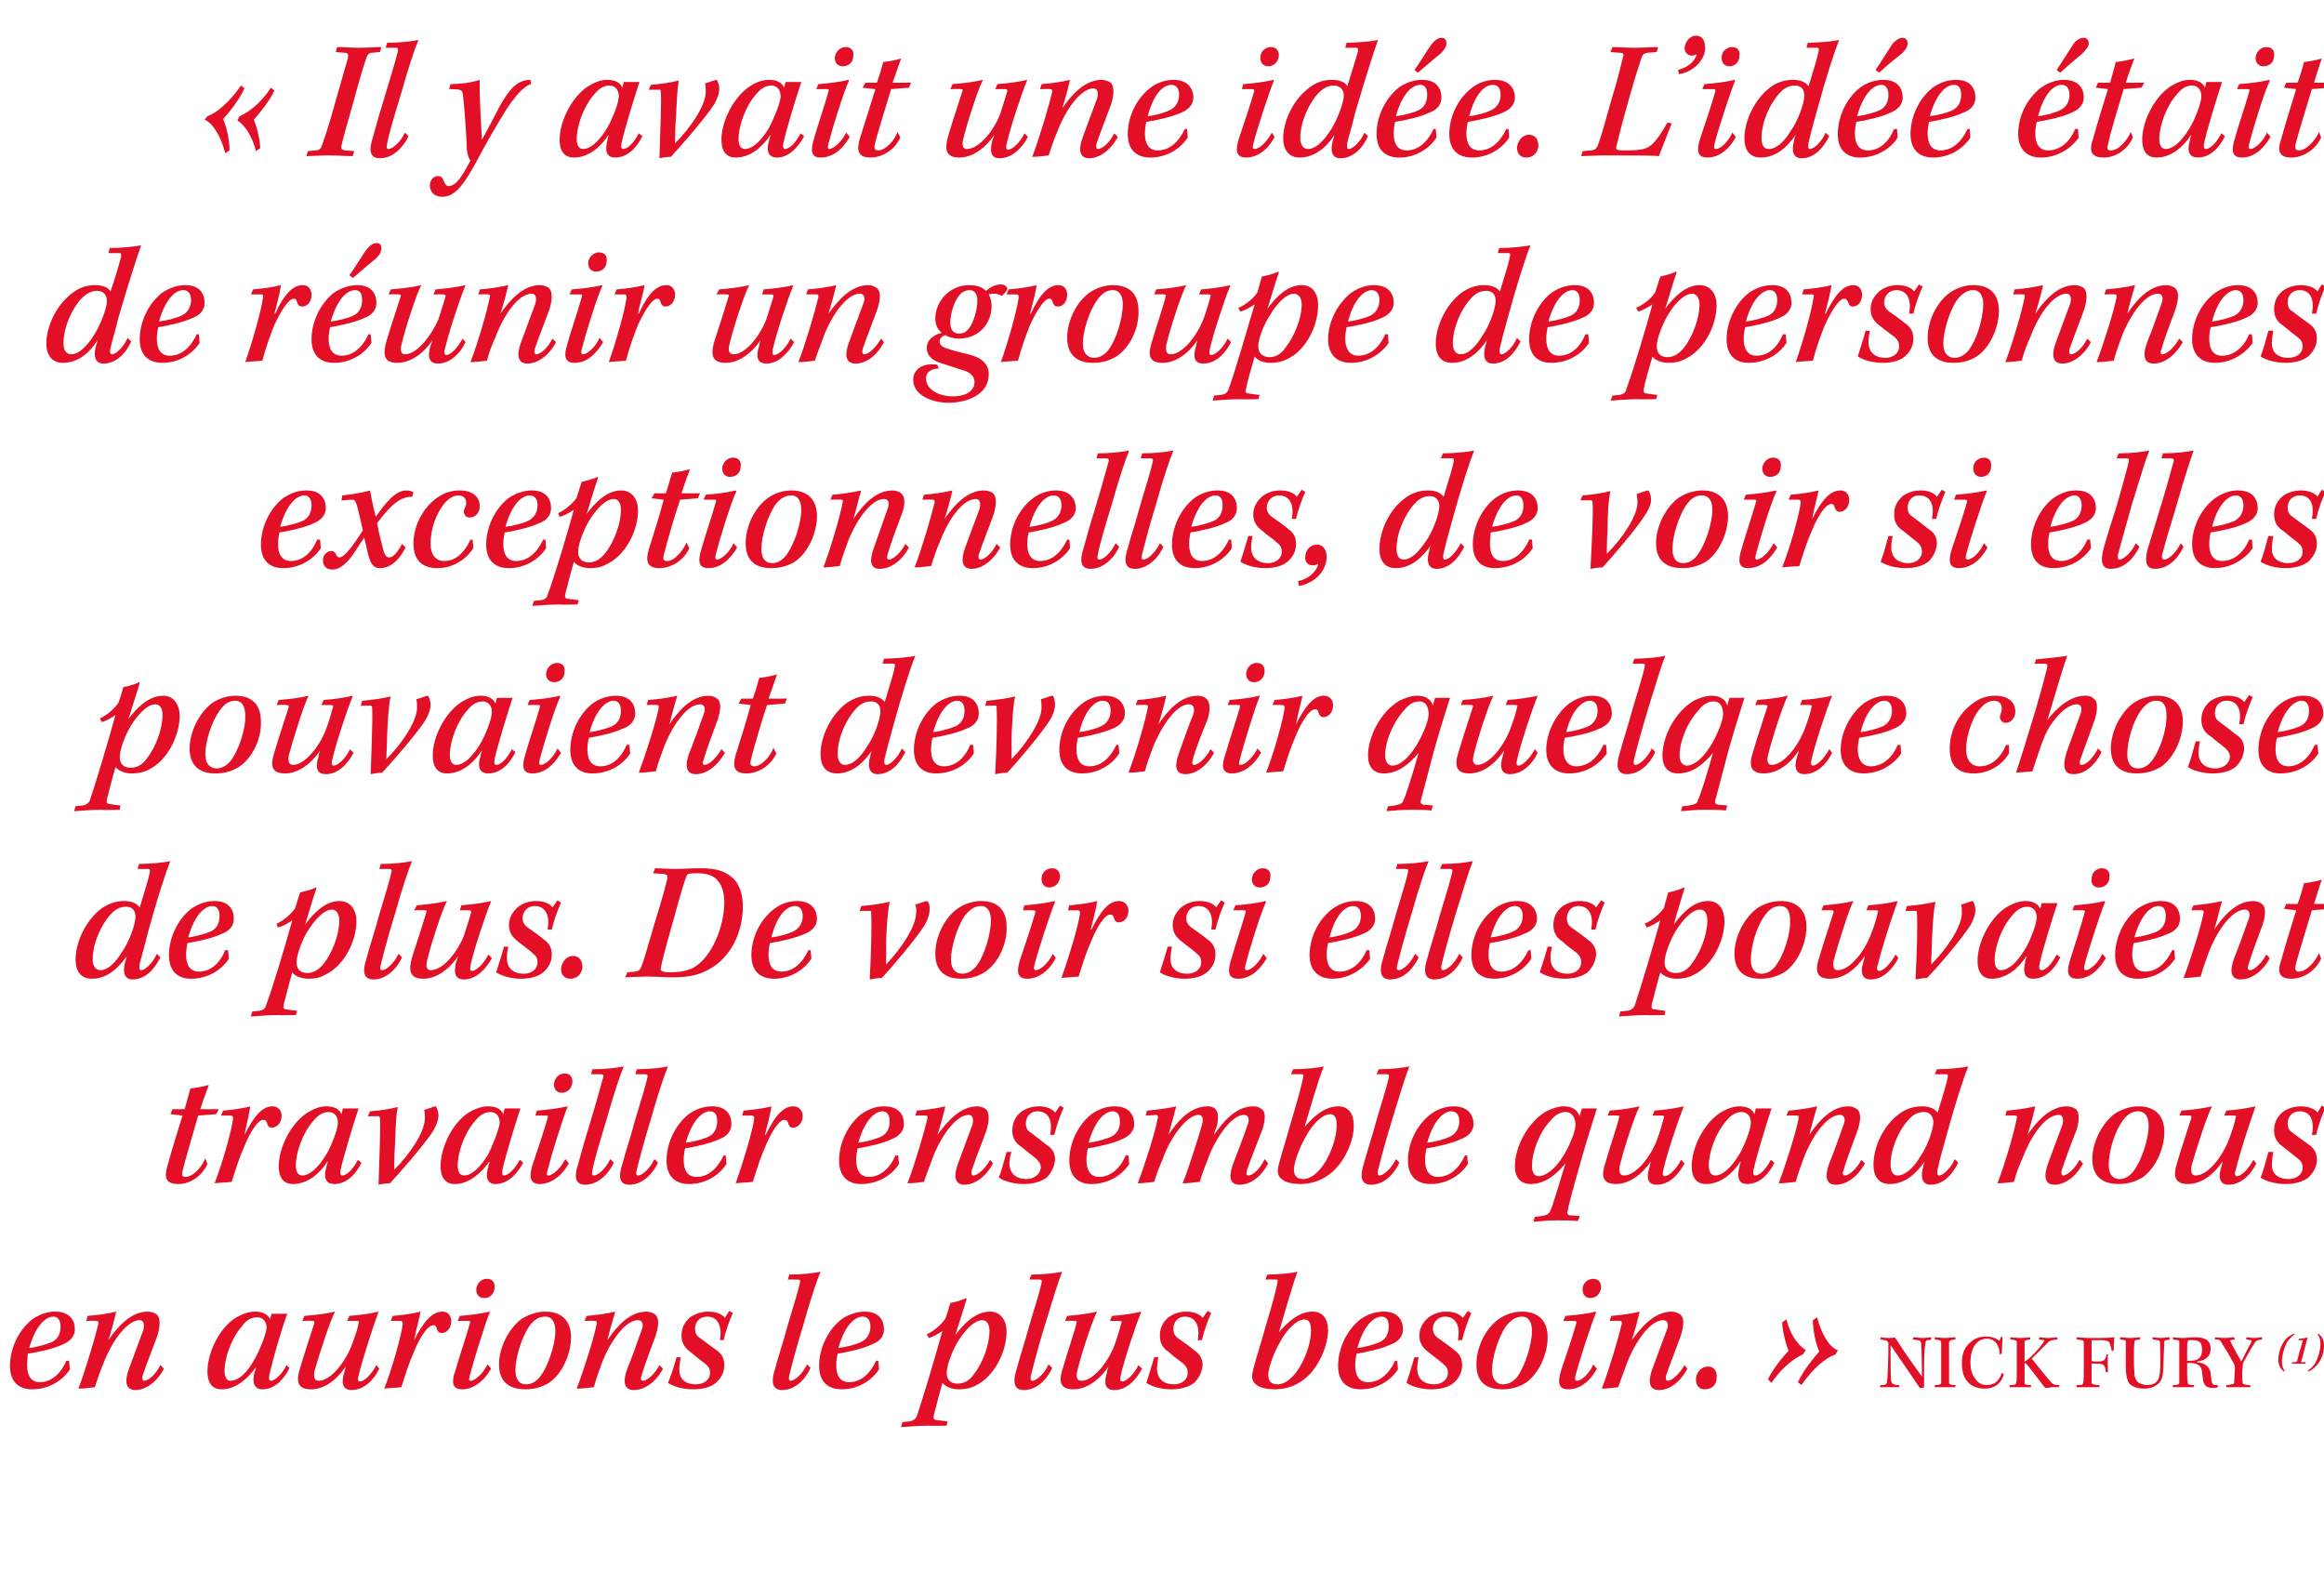 <?xml version="1.0" standalone="no"?><!DOCTYPE svg PUBLIC "-//W3C//DTD SVG 1.1//EN" "http://www.w3.org/Graphics/SVG/1.1/DTD/svg11.dtd"><svg xmlns="http://www.w3.org/2000/svg" version="1.1" width="326px" height="220.2px" viewBox="0 -5 326 220.2" style="top:-5px"><desc>« Il y avait une id e. L’id e tait de r unir un groupe de personnes exceptionnelles, de voir si elles pouvaient deve...</desc><defs/><g id="Polygon35897"><path d="m9.8 187.1c-1.1 1.7-3.1 2.8-5.3 2.8c-2 0-3.1-1.2-3.1-3.3c0-2.3 1.1-4.9 3.1-6.5c1-.7 2.1-1.1 3.2-1.1c2.1 0 2.8 1.2 2.8 2.5c0 1.1-.9 1.8-1.7 2.1c-1.2.6-3.5 1.1-4.9 1.3c0 .4-.1 1.1-.1 1.6c0 1.4.5 2.4 1.8 2.4c1.5 0 2.9-1.1 3.7-3c.03-.02.4 0 .4 0c0 0 .08 1.18.1 1.2zm-5.7-3c1-.1 2.4-.5 3.1-.8c.9-.4 1.3-1.2 1.3-2.2c0-.9-.4-1.4-1-1.4c-.9 0-2.4.9-3.4 4.4zm18.9 2.9c-1 1.9-2.6 3-4 3c-1.5 0-1.5-1.4-.9-3c.6-1.7 1.5-4 2-5.4c.2-.7.1-1.4-.5-1.4c-2 0-4.2 3.6-5.1 6.1c-.4.9-.7 1.8-1.2 3.3c-.8.1-1.6.2-2.3.2c1.1-2.9 2.4-7.4 2.8-9.1c0-.3 0-.4-.3-.4c.05-.04-1.4 0-1.4 0c0 0 .23-.71.2-.7c1.3-.1 2.8-.3 4-.6c-.3 1.3-.7 2.8-1.1 4c1.3-1.9 3.2-4 5.5-4c.6 0 1 .2 1.3.4c.6.6.4 1.9.1 2.9c-.6 1.7-1.5 3.9-2.1 5.7c-.1.4 0 .7.2.7c.7 0 1.7-1 2.3-2.2c0 0 .5.5.5.5zm17.6-.1c-.6 1.3-1.9 3-3.8 3c-1.3 0-1.4-1.2-1.1-2.4c.1-.2.2-.5.2-.7c0 0 0 0 0 0c-1 1.4-2.7 3.1-4.8 3.1c-1.4 0-2-1-2-2.5c0-2.6 1.6-6 3.9-7.5c1-.6 1.9-.9 2.8-.9c1.1 0 1.8.4 2.1 1.1c-.04 0 .2-.8.2-.8c0 0 2.16 0 2.2 0c-.9 2.4-2.1 6.7-2.5 8.5c-.1.5-.1.9.2.9c.6 0 1.6-1 2.2-2.2c0 0 .4.4.4.4zm-8.3 1.8c1.1 0 2.3-1 3.4-3c.6-1 1.6-3.4 1.7-4.4c0-1-.6-1.5-1.3-1.5c-.8 0-1.5.3-2.2 1.3c-1.4 1.6-2.4 4.3-2.4 6.2c0 .7.2 1.4.8 1.4zm20.9-1.7c-.7 1.5-2.1 3-3.9 3c-1.4 0-1.4-1.3-1-2.5c.1-.3.1-.5.2-.8c-1.3 1.9-3 3.2-4.9 3.2c-1.9 0-2.1-1.2-1.5-3c.6-2.1 1.8-5.6 2-6.3c0-.2 0-.3-.3-.3c-.04-.04-1.4 0-1.4 0c0 0 .31-.68.3-.7c1.3-.1 3.1-.3 4.3-.6c-.6 1-2.3 6.2-2.9 8.4c-.1.8 0 1.3.6 1.3c1.7 0 3.7-2.6 4.6-4.9c.5-1.3.9-2.5 1-3.2c.1-.2.1-.3-.3-.3c0-.01-1.3 0-1.3 0c0 0 .3-.68.3-.7c1.3-.1 2.9-.3 4.1-.6c-.8 2.2-2.3 6.8-2.8 9c-.2.4-.1.8.2.8c.6 0 1.6-1 2.3-2.3c0 0 .4.5.4.5zm1.9-7.4c1.2-.1 2.8-.3 3.9-.6c-.2 1-.7 2.8-.9 4c0 0 0 0 0 0c1.4-2.8 2.6-4 4-4c.9 0 1.2.8 1.2 1.3c0 1.2-.8 1.7-1.3 1.7c-.4 0-.6-.2-.7-.5c-.1-.4-.2-.6-.5-.6c-.9 0-2.1 2.1-2.8 3.9c-.6 1.3-1.1 2.9-1.7 4.8c-.9.1-1.7.1-2.4.2c1.1-2.8 2.4-7.4 2.6-9.1c0-.3-.1-.4-.4-.4c-.2 0-.9 0-1.3 0c0 0 .3-.7.3-.7zm14.3-4c-.1 1-.7 1.5-1.5 1.5c-.6 0-1.1-.4-1.1-1.2c.1-1 .8-1.5 1.5-1.5c.8 0 1.1.5 1.1 1.2zm-4.9 4c1.2-.1 3-.3 4.2-.6c0 0 0 .1 0 .1c-.7 1.7-2.3 6.9-2.8 8.9c-.1.4-.2.7.1.7c.7 0 1.8-1.1 2.4-2.3c0 0 .5.6.5.6c-1.1 1.9-2.6 2.9-4.1 2.9c-1.4 0-1.5-1.1-.9-2.7c.5-1.8 1.5-4.7 2-6.5c.1-.3.1-.4-.2-.4c-.3 0-1 0-1.5 0c0 0 .3-.7.3-.7zm15.6 3c0 2.3-1.2 5.1-3.1 6.4c-1 .6-2.1.9-3.3.9c-1.7 0-3.7-.6-3.7-3.5c0-2.3 1.3-5 3.2-6.4c1-.6 2.1-1 3.3-1c2.3 0 3.6 1.3 3.6 3.6zm-5.9-1.5c-1 1.5-1.9 4.3-1.9 6.1c0 1.5.7 2 1.5 2c.7 0 1.3-.3 1.9-1c1.2-1.5 2.2-4.6 2.2-6.5c0-1.1-.4-2-1.4-2c-.9 0-1.6.4-2.3 1.4zm18.8 5.9c-1 1.9-2.6 3-4.1 3c-1.5 0-1.5-1.4-.9-3c.7-1.7 1.5-4 2-5.4c.3-.7.2-1.4-.5-1.4c-2 0-4.2 3.6-5.1 6.1c-.3.9-.7 1.8-1.1 3.3c-.9.1-1.7.2-2.4.2c1.1-2.9 2.5-7.4 2.8-9.1c0-.3 0-.4-.2-.4c-.02-.04-1.5 0-1.5 0c0 0 .26-.71.3-.7c1.3-.1 2.7-.3 4-.6c-.4 1.3-.8 2.8-1.1 4c1.3-1.9 3.1-4 5.5-4c.5 0 .9.2 1.2.4c.7.6.4 1.9.1 2.9c-.6 1.7-1.5 3.9-2 5.7c-.2.4-.1.7.2.7c.6 0 1.7-1 2.3-2.2c0 0 .5.5.5.5zm9.8-7.8c-.5 1.1-1 2.5-1.3 3.8c0 0-.5 0-.5 0c.3-2-.3-3.3-1.8-3.3c-1.1 0-1.7.8-1.7 1.7c0 .6.2 1 .7 1.3c.5.4 1.6 1.2 2.3 1.7c.7.5 1.1 1.1 1.1 2.1c0 1.1-.5 1.9-1.2 2.5c-.7.6-1.8.9-3.2.9c-1.2 0-2.6-.3-3.5-.9c.3-.7.8-2.1 1.2-3.6c0 0 .6 0 .6 0c-.1.4-.2 1.1-.2 1.6c-.1 1.3.7 2.2 2.3 2.2c1.1 0 2-.6 2-1.6c0-.6-.2-.9-.7-1.3c-.5-.4-1.3-1-2-1.6c-.7-.5-1.3-1.2-1.3-2.3c0-1.1.4-1.9 1.2-2.6c.7-.5 1.6-.8 2.6-.8c1.1 0 2 .4 2.3.9c-.02-.04.6-1 .6-1c0 0 .53.31.5.3zm7.9-5.4c1.8 0 3.5-.2 4.4-.4c-.5 1.2-1.3 3.5-2.4 7.4c-1.1 3.6-1.7 6-2 7.2c-.1.4 0 .7.2.7c.6 0 1.7-1 2.3-2.3c0 0 .5.5.5.5c-1 2.1-2.5 3.1-4 3.1c-1.5 0-1.5-1.4-1-2.9c.5-1.9 1.1-3.6 1.8-6.2c1.1-3.6 1.5-5 1.7-5.9c.1-.4 0-.5-.3-.5c0 0-1.4 0-1.4 0c0 0 .25-.69.2-.7zm12.6 13.3c-1.1 1.7-3.1 2.8-5.2 2.8c-2.1 0-3.2-1.2-3.2-3.3c0-2.3 1.1-4.9 3.1-6.5c1-.7 2.2-1.1 3.3-1.1c2 0 2.7 1.2 2.7 2.5c0 1.1-.8 1.8-1.7 2.1c-1.2.6-3.5 1.1-4.8 1.3c-.1.4-.2 1.1-.2 1.6c0 1.4.5 2.4 1.8 2.4c1.6 0 2.9-1.1 3.8-3c-.03-.02.3 0 .3 0c0 0 .12 1.18.1 1.2zm-5.7-3c1-.1 2.5-.5 3.1-.8c.9-.4 1.4-1.2 1.4-2.2c0-.9-.4-1.4-1.1-1.4c-.9 0-2.4.9-3.4 4.4zm15-4.1c.3-.7.6-1.9.7-2.2c.5-.1 1.7-.4 2.2-.7c0 0 .1.1.1.1c-.4 1.4-1.1 3.5-1.6 5.1c1.1-1.5 2.8-3.3 4.9-3.3c1.5 0 2.3 1.3 2.3 2.8c0 2.9-1.8 6.4-4.4 7.6c-.8.4-1.6.5-2.3.5c-.9 0-1.8-.3-2.3-.9c-.6 2.1-1 3.8-1.2 4.5c-.1.5 0 .7.4.7c.03.03 1.5.2 1.5.2l-.1.6c0 0-2.57.05-2.6 0c-1.1 0-2.6.1-3.8.2c-.03.02.2-.7.2-.7c0 0 .99-.12 1-.1c.5-.1.8-.3 1-.7c1-3 2.6-8.4 3.6-12c-.5.4-1.5.9-1.9 1c-.1-.2-.2-.3-.3-.5c1-.5 2-1.3 2.6-2.2zm1.7 3.3c-.7 1.2-1.5 3.2-1.5 4.3c0 1.1.7 1.5 1.5 1.5c.8 0 1.6-.3 2.3-1.3c1.2-1.5 2.2-4.1 2.2-6.1c0-.8-.3-1.5-1-1.5c-1.2 0-2.5 1.5-3.5 3.1zm10.4-9.5c1.7 0 3.4-.2 4.3-.4c-.5 1.2-1.2 3.5-2.4 7.4c-1.1 3.6-1.7 6-2 7.2c-.1.4 0 .7.2.7c.6 0 1.7-1 2.3-2.3c0 0 .5.5.5.5c-1 2.1-2.5 3.1-4 3.1c-1.5 0-1.5-1.4-1-2.9c.5-1.9 1.1-3.6 1.8-6.2c1.1-3.6 1.5-5 1.7-5.9c.1-.4 0-.5-.3-.5c.01 0-1.4 0-1.4 0c0 0 .26-.69.3-.7zm15.5 13.2c-.8 1.5-2.1 3-3.9 3c-1.5 0-1.4-1.3-1-2.5c0-.3.1-.5.2-.8c-1.3 1.9-3.1 3.2-4.9 3.2c-2 0-2.1-1.2-1.5-3c.6-2.1 1.8-5.6 1.9-6.3c.1-.2.1-.3-.3-.3c.03-.04-1.3 0-1.3 0c0 0 .27-.68.3-.7c1.2-.1 3-.3 4.2-.6c-.6 1-2.3 6.2-2.8 8.4c-.2.8 0 1.3.6 1.3c1.7 0 3.7-2.6 4.6-4.9c.5-1.3.8-2.5 1-3.2c.1-.2 0-.3-.3-.3c-.03-.01-1.3 0-1.3 0c0 0 .26-.68.3-.7c1.3-.1 2.9-.3 4.1-.6c-.9 2.2-2.4 6.8-2.9 9c-.1.4-.1.8.2.8c.6 0 1.7-1 2.3-2.3c0 0 .5.5.5.5zm9.7-7.8c-.5 1.1-1 2.5-1.3 3.8c0 0-.6 0-.6 0c.4-2-.3-3.3-1.8-3.3c-1 0-1.6.8-1.6 1.7c0 .6.2 1 .6 1.3c.6.4 1.7 1.2 2.3 1.7c.7.5 1.2 1.1 1.2 2.1c-.1 1.1-.6 1.9-1.2 2.5c-.8.6-1.9.9-3.2.9c-1.2 0-2.6-.3-3.5-.9c.2-.7.7-2.1 1.1-3.6c0 0 .6 0 .6 0c-.1.4-.2 1.1-.2 1.6c0 1.3.8 2.2 2.4 2.2c1 0 1.9-.6 1.9-1.6c0-.6-.2-.9-.6-1.3c-.5-.4-1.4-1-2-1.6c-.8-.5-1.3-1.2-1.3-2.3c0-1.1.4-1.9 1.2-2.6c.7-.5 1.5-.8 2.5-.8c1.1 0 2 .4 2.3.9c.03-.04.7-1 .7-1c0 0 .48.31.5.3zm7.9-5.4c1.5 0 3.5-.2 4.2-.4c-.7 1.9-2.1 6.8-2.6 8.5c1.2-1.4 2.8-2.9 4.7-2.9c1.6 0 2.2 1.2 2.2 2.7c-.1 2.6-1.7 5.8-3.8 7.1c-1 .7-2.4 1.1-3.7 1.1c-1 0-2-.2-2.5-.6c-.7-.5-.8-1.1-.5-2.2c.4-1.6 1.1-3.7 1.7-5.9c1.1-3.6 1.6-5.7 1.7-6.3c.1-.3 0-.4-.2-.4c-.02-.02-1.5 0-1.5 0c0 0 .25-.69.3-.7zm3.3 14.5c1.3-1.1 2.8-4.2 2.8-6.7c0-1-.3-1.5-.9-1.5c-1.1 0-2.5 1.4-3.4 3.1c-.9 1.5-1.7 3.7-1.7 4.7c0 .9.5 1.3 1.3 1.3c.6 0 1.3-.3 1.9-.9zm15-1.2c-1.1 1.7-3.1 2.8-5.2 2.8c-2.1 0-3.2-1.2-3.2-3.3c0-2.3 1.1-4.9 3.1-6.5c1-.7 2.1-1.1 3.3-1.1c2 0 2.7 1.2 2.7 2.5c0 1.1-.8 1.8-1.7 2.1c-1.2.6-3.5 1.1-4.8 1.3c-.1.4-.2 1.1-.2 1.6c0 1.4.5 2.4 1.8 2.4c1.6 0 2.9-1.1 3.8-3c-.04-.02.3 0 .3 0c0 0 .11 1.18.1 1.2zm-5.7-3c1-.1 2.4-.5 3.1-.8c.9-.4 1.3-1.2 1.3-2.2c0-.9-.3-1.4-1-1.4c-.9 0-2.4.9-3.4 4.4zm16-4.9c-.5 1.1-1 2.5-1.3 3.8c0 0-.6 0-.6 0c.4-2-.3-3.3-1.8-3.3c-1 0-1.7.8-1.7 1.7c0 .6.3 1 .7 1.3c.6.4 1.7 1.2 2.3 1.7c.7.5 1.1 1.1 1.1 2.1c0 1.1-.5 1.9-1.2 2.5c-.7.6-1.8.9-3.2.9c-1.1 0-2.5-.3-3.4-.9c.2-.7.7-2.1 1.1-3.6c0 0 .6 0 .6 0c-.1.4-.2 1.1-.2 1.6c0 1.3.8 2.2 2.4 2.2c1 0 1.9-.6 1.9-1.6c0-.6-.2-.9-.7-1.3c-.4-.4-1.3-1-2-1.6c-.7-.5-1.3-1.2-1.3-2.3c0-1.1.5-1.9 1.3-2.6c.7-.5 1.5-.8 2.5-.8c1.1 0 2 .4 2.3.9c.01-.04.7-1 .7-1c0 0 .46.31.5.3zm10.7 3.4c0 2.3-1.2 5.1-3.1 6.4c-1 .6-2 .9-3.3.9c-1.7 0-3.6-.6-3.6-3.5c0-2.3 1.2-5 3.2-6.4c.9-.6 2-1 3.2-1c2.3 0 3.6 1.3 3.6 3.6zm-5.9-1.5c-1 1.5-1.9 4.3-1.9 6.1c0 1.5.8 2 1.5 2c.7 0 1.4-.3 2-1c1.1-1.5 2.1-4.6 2.1-6.5c0-1.1-.4-2-1.4-2c-.8 0-1.5.4-2.3 1.4zm13.4-5.5c-.1 1-.8 1.5-1.5 1.5c-.6 0-1.1-.4-1.1-1.2c0-1 .8-1.5 1.5-1.5c.7 0 1.1.5 1.1 1.2zm-5 4c1.3-.1 3.1-.3 4.2-.6c0 0 .1.1.1.1c-.7 1.7-2.4 6.9-2.9 8.9c-.1.4-.1.7.2.7c.7 0 1.8-1.1 2.3-2.3c0 0 .5.6.5.6c-1 1.9-2.5 2.9-4 2.9c-1.5 0-1.5-1.1-1-2.7c.6-1.8 1.6-4.7 2.1-6.5c.1-.3 0-.4-.3-.4c-.3 0-1 0-1.5 0c0 0 .3-.7.3-.7zm17.1 7.4c-1 1.9-2.5 3-4 3c-1.5 0-1.5-1.4-.9-3c.6-1.7 1.5-4 2-5.4c.3-.7.2-1.4-.5-1.4c-2 0-4.2 3.6-5.1 6.1c-.3.9-.7 1.8-1.2 3.3c-.8.1-1.6.2-2.3.2c1.1-2.9 2.4-7.4 2.8-9.1c0-.3 0-.4-.2-.4c-.04-.04-1.5 0-1.5 0c0 0 .24-.71.2-.7c1.3-.1 2.8-.3 4-.6c-.3 1.3-.7 2.8-1.1 4c1.4-1.9 3.2-4 5.6-4c.5 0 .9.2 1.2.4c.7.6.4 1.9.1 2.9c-.6 1.7-1.5 3.9-2.1 5.7c-.1.4 0 .7.2.7c.7 0 1.7-1 2.4-2.2c0 0 .4.5.4.5zm1.2 1.5c0-1 .8-1.8 1.7-1.8c.8 0 1.3.6 1.2 1.6c0 1-.7 1.6-1.7 1.6c-.7 0-1.2-.5-1.2-1.4zm14.3.4c.8-1.7 2.2-3.4 3-4.3c-.5-1.1-.9-3-.9-4.4c0 0 .6-.4.6-.4c.6 2.4 1.8 4.3 2.9 4.6c0 0-.3.6-.3.6c-1.5.5-3.3 2.1-4.8 4.3c0 0-.5-.4-.5-.4zm-4.2-.4c.6-1.3 2-3.1 2.9-4c-.5-1.2-.9-3.1-.9-4c0 0 .6-.4.6-.4c.5 2.1 1.6 3.6 2.7 4.3c0 0-.4.6-.4.6c-1.8.8-3.5 2.6-4.4 4c0 0-.5-.5-.5-.5zm15.8-5.9c.2 0 .7.1 1.1.1c.4 0 .6 0 .9-.1c.1.2.3.4.6.9c.3.5 1.5 2.3 3.2 4.6c0-3.2-.1-4.3-.1-4.6c-.1-.4-.2-.5-.6-.5c.01-.02-.6-.1-.6-.1c0 0 .09-.27.1-.3c.5 0 .9.1 1.3.1c.5 0 .9-.1 1.2-.1c0 0 0 .3 0 .3c-.2.1-.4.1-.6.1c-.1.1-.2.2-.2.4c-.1.4-.2 1.8-.2 3.4c0 0 0 2.8 0 2.8c-.1.1-.4.1-.6.1c-1-1.5-2.8-4.1-4.1-6c0 2.5 0 4.7.1 5.1c.1.3.2.4.4.4c.1.1.4.1.7.1c0 0 0 .3 0 .3c-.4 0-.9 0-1.5 0c-.5 0-.9 0-1.2 0c0 0 .1-.3.1-.3c.1 0 .3 0 .5 0c.3-.1.4-.2.4-.5c.1-.5.2-2.9.2-5.4c-.1-.1-.1-.2-.2-.3c0 0-.2-.1-.4-.1c0-.01-.5-.1-.5-.1c0 0-.01-.27 0-.3zm8.5 2c0-.7 0-1 0-1.2c0-.4-.2-.4-.9-.5c0 0 0-.3 0-.3c.3 0 .9.1 1.4.1c.5 0 1.1-.1 1.5-.1c0 0 0 .3 0 .3c-.7.1-.8.1-.9.4c0 .2 0 .5 0 1.3c0 0 0 2.8 0 2.8c0 .8 0 1.2 0 1.5c0 .3.2.4.9.4c0 0 0 .3 0 .3c-.4 0-1 0-1.5 0c-.4 0-1.1 0-1.4 0c0 0 0-.3 0-.3c.7 0 .9-.1.9-.3c0-.3 0-.7 0-1.5c0 0 0-2.9 0-2.9zm8.2.4c0-1.2-.6-2.2-1.8-2.2c-.7 0-1.2.3-1.6.8c-.4.5-.7 1.4-.7 2.5c0 .9.2 1.7.6 2.2c.4.7 1 1 1.7 1c1 0 1.7-.5 2.1-1.7c0 0 .3.2.3.2c-.4 1.3-1.3 2-2.7 2c-1.1 0-2-.4-2.5-1.1c-.5-.6-.7-1.5-.7-2.5c0-1.3.4-2.2 1.1-2.8c.6-.6 1.3-.9 2.3-.9c.9 0 1.5.3 1.9.6c-.03 0 .2-.6.2-.6c0 0 .24.13.2.1c0 .6-.1 1.6-.1 2.3c0 0-.3.1-.3.1zm2.4-.2c0-.8 0-1.2 0-1.5c0-.3-.2-.3-.9-.4c0 0 0-.3 0-.3c.3 0 .9.1 1.4.1c.5 0 1.1-.1 1.4-.1c0 0 0 .3 0 .3c-.6.1-.8.1-.8.4c0 .2 0 .7 0 1.5c0 0 0 1.2 0 1.2c.7-.3 2.4-2.2 2.7-2.8c.1-.1.1-.2 0-.2c-.05.02-.7-.1-.7-.1c0 0 .09-.27.1-.3c.3 0 .7.1 1.2.1c.5 0 1-.1 1.3-.1c0 0 0 .3 0 .3c-.7.1-1 .1-1.3.4c-.4.4-1.4 1.4-2.3 2.3c.9 1.1 2.4 3 2.8 3.4c.2.2.4.3 1.1.3c0 0-.1.3-.1.3c-.4 0-.7 0-1 0c-.4.1-.7.1-.9.1c-.3-.3-1.9-2.5-2.5-3.2c-.2-.2-.3-.3-.4-.3c0 0 0 1.1 0 1.1c0 .9 0 1.4 0 1.7c0 .2.1.3.9.3c0 0 0 .3 0 .3c-.4 0-1 0-1.6 0c-.5 0-1.1 0-1.4 0c0 0 0-.3 0-.3c.8 0 .9-.1.9-.3c.1-.2.1-.8.1-1.6c0 0 0-2.6 0-2.6zm8.4-2.2c.4 0 1.1.1 1.7.1c0 0 1.6 0 1.6 0c1.3 0 1.7-.1 2-.1c-.1.8-.1 1.6-.1 1.9c0 0-.3 0-.3 0c0-.2-.1-.6-.2-.9c-.1-.4-.3-.6-1.5-.6c0 0-.9 0-.9 0c-.1 0-.2 0-.2.2c0 .1 0 .5 0 1.5c0 0 0 1.2 0 1.2c.1.1.6.1.8.1c1 0 1.1-.2 1.3-1c0 0 .2 0 .2 0c-.1.7 0 2.1 0 2.5c0 0-.3 0-.3 0c-.1-.9-.2-1.2-1.2-1.2c-.3 0-.7 0-.8 0c0 0 0 1.2 0 1.2c0 .9 0 1.2 0 1.4c0 .2.1.3.3.3c.2.1.5.1.8.1c0 0 0 .3 0 .3c-.4 0-1.1 0-1.6 0c-.5 0-1.2 0-1.6 0c.01.03 0-.3 0-.3c0 0 .63-.03.6 0c.2 0 .3-.1.3-.3c.1-.2.1-.8.1-1.6c0 0 0-2.7 0-2.7c0-.9 0-1.3 0-1.5c-.1-.1-.1-.2-.3-.2c.02 0-.7-.1-.7-.1c0 0 .03-.27 0-.3zm6.1 0c.4 0 1 .1 1.4.1c.4 0 1-.1 1.4-.1c0 .02 0 .3 0 .3c0 0-.58.1-.6.1c-.1 0-.2.1-.2.3c-.1.8-.1 3 0 4.2c0 .8.2 1 .4 1.3c.3.3.9.5 1.3.5c1 0 1.8-.3 1.9-1.9c.1-1.5 0-3.2 0-4c0-.4-.2-.4-.5-.4c.01-.03-.5-.1-.5-.1c0 0-.07-.27-.1-.3c.4 0 .8.1 1.2.1c.4 0 .8-.1 1.2-.1c.01.02.1.3.1.3c0 0-.45.06-.4.1c-.4 0-.4.1-.4.4c-.1 1.5-.1 3.4-.2 4.3c-.1.8-.4 1.3-.9 1.6c-.4.3-1 .5-1.7.5c-.9 0-1.6-.2-2.1-.7c-.3-.4-.4-.9-.5-1.9c0-.7 0-3.4 0-3.9c0-.2 0-.3-.2-.3c-.01-.01-.6-.1-.6-.1c0 0-.02-.28 0-.3zm8.3 2.3c0-1 0-1.4 0-1.6c0-.2 0-.3-.3-.3c.04 0-.6-.1-.6-.1c0 0 .02-.27 0-.3c.3 0 .8.1 1.4.1c.5 0 1.1-.1 1.6-.1c1.1 0 1.6.2 1.9.5c.3.3.4.7.4 1.1c0 1.2-.9 1.7-1.9 1.8c0 0 0 .1 0 .1c1 .1 1.7.5 1.9 1.5c0 .3.1.7.1 1c.1.5.2.7.6.7c.1 0 .2 0 .3 0c0 0 0 .3 0 .3c-.2.1-.5.1-.8.1c-.8 0-1.2-.4-1.3-1.3c0-.3-.1-.6-.1-.9c-.1-1-.7-1.3-1.8-1.3c.04.04-.3 0-.3 0c0 0 .01 1.16 0 1.2c0 .8 0 1.2.1 1.6c0 .2.1.3.9.3c0 0-.1.3-.1.3c-.3 0-1 0-1.4 0c-.6 0-1.1 0-1.5 0c0 0 0-.3 0-.3c.7 0 .9-.1.9-.3c0-.3 0-.7 0-1.8c0 0 0-2.3 0-2.3zm1.1 1c0 0 .35.02.4 0c1.1 0 1.7-.4 1.7-1.6c0-.3-.1-.7-.2-.9c-.2-.2-.5-.4-1.1-.4c-.3 0-.5 0-.6 0c-.1 0-.1.1-.1.2c-.1.2-.1.5-.1 1.5c.01-.02 0 1.2 0 1.2zm8.9 3.7c-.7 0-1.2 0-1.8 0c-.6 0-1.1 0-1.6 0c0 0 0-.3 0-.3c.2 0 .5 0 .7-.1c.3 0 .4-.1.4-.3c0-.4.1-1.5.1-2.1c0-.2-.1-.4-.2-.6c-.2-.4-1.1-2-1.6-2.7c-.2-.5-.4-.6-1-.6c0 0 0-.3 0-.3c.2 0 .8.1 1.3.1c.6 0 1-.1 1.4-.1c.02.03.1.3.1.3c0 0-.52.08-.5.1c-.2 0-.2.1-.1.2c.2.5 1 1.9 1.5 2.8c.7-1.4 1.1-2.2 1.4-2.7c.1-.2 0-.3-.1-.3c-.2 0-.4-.1-.6-.1c0 0 0-.3 0-.3c.2 0 .7.1 1.1.1c.4 0 .7-.1 1.1-.1c0 0 0 .3 0 .3c-.6.1-.8.1-1.1.6c-.4.6-1.1 1.9-1.5 2.6c-.1.2-.1.4-.1.6c-.1.6-.1 1.8 0 2.3c0 .2.1.2.3.2c.1.1.4.1.7.1c0 0 .1.3.1.3zm6.2-7.4c-.3.2-.7.5-1.1 1.1c-.4.8-.7 1.8-.7 2.7c0 .7.2 1.1.4 1.3c0 0-.1.1-.1.1c-.6-.4-.8-1-.8-1.7c0-1.1.5-2.4 1.3-3.1c.3-.2.6-.4.9-.5c0 0 .1.1.1.1zm1.5 4.1c-.4 0-.7 0-1 0c-.3 0-.6 0-.9 0c-.02-.01 0-.2 0-.2c0 0 .45-.01.5 0c.1 0 .2-.1.2-.1c.1-.3.2-.7.4-1.5c.2-.5.3-1 .4-1.4c.1-.1 0-.1 0-.1c-.1 0-.4 0-.6 0c0 0 .1-.2.1-.2c.4 0 1-.1 1.2-.2c0 0 0 0 0 0c-.1.4-.3 1.2-.5 1.9c-.2.9-.3 1.2-.4 1.5c0 0 0 .1.1.1c.03-.02.5 0 .5 0c0 0-.01.19 0 .2zm.3 1c.3-.2.7-.5 1.1-1.1c.4-.8.7-1.8.7-2.7c0-.7-.2-1.1-.4-1.3c0 0 .1-.1.1-.1c.6.4.8 1 .8 1.7c0 1.1-.5 2.4-1.4 3.1c-.2.2-.5.4-.8.5c0 0-.1-.1-.1-.1z" stroke="none" fill="#e20f26"/></g><g id="Polygon35896"><path d="m29.1 158.3c-.9 1.9-2.6 2.8-4.1 2.8c-2 0-1.9-1.2-1.5-2.6c.6-2.2 1.6-5.4 2.1-7c0 .01-1.7-.2-1.7-.2l.3-.7c0 0 1.66.02 1.7 0c.3-1.1.6-2.1.8-2.9c.9-.1 1.9-.3 2.6-.5c-.2.5-.8 2.1-1.2 3.4c-.01.02 2.6 0 2.6 0l-.4.7c0 0-2.47.21-2.5.2c-.4 1.4-1.8 6.1-2.2 7.8c-.1.5-.1.8.4.8c1.1 0 2.3-1.4 2.8-2.6c0 0 .3.8.3.8zm2.2-7.5c1.2-.1 2.8-.3 3.8-.6c-.1 1-.6 2.8-.8 4c0 0 0 0 0 0c1.4-2.8 2.6-4 3.9-4c1 0 1.3.8 1.3 1.3c0 1.2-.8 1.7-1.4 1.7c-.3 0-.5-.2-.6-.5c-.1-.4-.2-.6-.6-.6c-.8 0-2 2.1-2.7 3.9c-.6 1.3-1.1 2.9-1.7 4.8c-.9.1-1.7.1-2.4.2c1.1-2.8 2.4-7.4 2.6-9.1c0-.3-.1-.4-.4-.4c-.2 0-.9 0-1.3 0c0 0 .3-.7.3-.7zm19.4 7.3c-.6 1.3-1.9 3-3.8 3c-1.4 0-1.5-1.2-1.1-2.4c0-.2.1-.5.2-.7c0 0-.1 0-.1 0c-.9 1.4-2.6 3.1-4.8 3.1c-1.4 0-2-1-2-2.5c0-2.6 1.7-6 4-7.5c1-.6 1.8-.9 2.7-.9c1.1 0 1.8.4 2.1 1.1c-.01 0 .2-.8.2-.8c0 0 2.19 0 2.2 0c-.8 2.4-2.1 6.7-2.5 8.5c-.1.5-.1.9.2.9c.7 0 1.6-1 2.2-2.2c0 0 .5.4.5.4zm-8.3 1.8c1 0 2.2-1 3.4-3c.6-1 1.6-3.4 1.6-4.4c0-1-.6-1.5-1.3-1.5c-.7 0-1.4.3-2.2 1.3c-1.4 1.6-2.4 4.3-2.4 6.2c0 .7.2 1.4.9 1.4zm9.2-8.3c0 0 .28-.69.3-.7c1.3-.1 2.7-.3 3.9-.6c-.3 1.4-.3 3.3-.4 5.5c-.1 1.2-.1 2.4-.1 3.3c2.2-2.2 4.2-5.2 4.3-7.1c0-.6 0-.9-.1-1.3c.7-.2 1.4-.5 1.6-.5c.1 0 .4.6.4 1.3c0 .5-.2 1.2-.7 2.1c-1.2 1.9-4.8 6-6.1 7.4c-.5 0-1.2.1-1.6.2c.1-3.7.3-7.6.2-9.3c0-.2-.1-.4-.4-.3c.01-.04-1.3 0-1.3 0zm21.8 6.5c-.7 1.3-2 3-3.9 3c-1.3 0-1.4-1.2-1-2.4c0-.2.1-.5.2-.7c0 0-.1 0-.1 0c-1 1.4-2.7 3.1-4.8 3.1c-1.4 0-2-1-2-2.5c0-2.6 1.6-6 3.9-7.5c1-.6 1.9-.9 2.8-.9c1.1 0 1.8.4 2.1 1.1c-.03 0 .2-.8.2-.8c0 0 2.17 0 2.2 0c-.8 2.4-2.1 6.7-2.5 8.5c-.1.5-.1.9.2.9c.6 0 1.6-1 2.2-2.2c0 0 .5.4.5.4zm-8.3 1.8c1 0 2.2-1 3.4-3c.5-1 1.5-3.4 1.6-4.4c0-1-.6-1.5-1.3-1.5c-.7 0-1.4.3-2.2 1.3c-1.4 1.6-2.4 4.3-2.4 6.2c0 .7.2 1.4.9 1.4zm15.2-13.1c-.1 1-.8 1.5-1.5 1.5c-.6 0-1.1-.4-1.1-1.2c.1-1 .8-1.5 1.5-1.5c.8 0 1.1.5 1.1 1.2zm-5 4c1.3-.1 3.1-.3 4.3-.6c0 0 0 .1 0 .1c-.7 1.7-2.3 6.9-2.8 8.9c-.1.4-.2.7.1.7c.7 0 1.8-1.1 2.4-2.3c0 0 .5.6.5.6c-1.1 1.9-2.6 2.9-4.1 2.9c-1.4 0-1.5-1.1-1-2.7c.6-1.8 1.6-4.7 2.1-6.5c.1-.3.1-.4-.2-.4c-.3 0-1 0-1.5 0c0 0 .2-.7.2-.7zm7.8-5.8c1.7 0 3.5-.2 4.4-.4c-.5 1.2-1.3 3.5-2.4 7.4c-1.1 3.6-1.8 6-2 7.2c-.1.4-.1.7.2.7c.6 0 1.7-1 2.3-2.3c0 0 .5.5.5.5c-1 2.1-2.6 3.1-4 3.1c-1.6 0-1.5-1.4-1-2.9c.5-1.9 1-3.6 1.8-6.2c1.1-3.6 1.4-5 1.7-5.9c.1-.4 0-.5-.3-.5c-.02 0-1.4 0-1.4 0c0 0 .22-.69.2-.7zm6.2 0c1.7 0 3.5-.2 4.4-.4c-.5 1.2-1.3 3.5-2.4 7.4c-1.1 3.6-1.7 6-2 7.2c-.1.4-.1.7.2.7c.6 0 1.7-1 2.3-2.3c0 0 .5.5.5.5c-1 2.1-2.6 3.1-4 3.1c-1.6 0-1.5-1.4-1-2.9c.5-1.9 1.1-3.6 1.8-6.2c1.1-3.6 1.5-5 1.7-5.9c.1-.4 0-.5-.3-.5c-.01 0-1.4 0-1.4 0c0 0 .24-.69.2-.7zm12.6 13.3c-1.1 1.7-3.1 2.8-5.2 2.8c-2.1 0-3.2-1.2-3.2-3.3c0-2.3 1.1-4.9 3.1-6.5c1-.7 2.1-1.1 3.3-1.1c2 0 2.7 1.2 2.7 2.5c0 1.1-.8 1.8-1.7 2.1c-1.2.6-3.5 1.1-4.8 1.3c-.1.4-.2 1.1-.2 1.6c0 1.4.5 2.4 1.8 2.4c1.6 0 2.9-1.1 3.8-3c-.04-.02.3 0 .3 0c0 0 .12 1.18.1 1.2zm-5.7-3c1-.1 2.5-.5 3.1-.8c.9-.4 1.3-1.2 1.3-2.2c0-.9-.3-1.4-1-1.4c-.9 0-2.4.9-3.4 4.4zm8.1-4.5c1.2-.1 2.9-.3 3.9-.6c-.1 1-.6 2.8-.9 4c0 0 .1 0 .1 0c1.4-2.8 2.5-4 3.9-4c.9 0 1.3.8 1.3 1.3c0 1.2-.8 1.7-1.4 1.7c-.3 0-.5-.2-.6-.5c-.1-.4-.2-.6-.6-.6c-.8 0-2 2.1-2.7 3.9c-.6 1.3-1.1 2.9-1.7 4.8c-.9.1-1.7.1-2.4.2c1-2.8 2.4-7.4 2.6-9.1c0-.3-.1-.4-.4-.4c-.3 0-.9 0-1.3 0c0 0 .2-.7.2-.7zm21.8 7.5c-1.1 1.7-3.1 2.8-5.3 2.8c-2 0-3.1-1.2-3.1-3.3c0-2.3 1.1-4.9 3.1-6.5c1-.7 2.1-1.1 3.2-1.1c2.1 0 2.8 1.2 2.8 2.5c0 1.1-.9 1.8-1.7 2.1c-1.2.6-3.5 1.1-4.8 1.3c-.1.4-.2 1.1-.2 1.6c0 1.4.5 2.4 1.8 2.4c1.5 0 2.9-1.1 3.7-3c.03-.02.4 0 .4 0c0 0 .08 1.18.1 1.2zm-5.7-3c1-.1 2.4-.5 3.1-.8c.9-.4 1.3-1.2 1.3-2.2c0-.9-.4-1.4-1-1.4c-.9 0-2.4.9-3.4 4.4zm18.9 2.9c-1 1.9-2.6 3-4 3c-1.5 0-1.5-1.4-.9-3c.6-1.7 1.5-4 2-5.4c.2-.7.1-1.4-.5-1.4c-2 0-4.2 3.6-5.1 6.1c-.3.9-.7 1.8-1.2 3.3c-.8.1-1.6.2-2.3.2c1.1-2.9 2.4-7.4 2.8-9.1c0-.3 0-.4-.2-.4c-.05-.04-1.5 0-1.5 0c0 0 .23-.71.2-.7c1.3-.1 2.8-.3 4-.6c-.3 1.3-.7 2.8-1.1 4c1.4-1.9 3.2-4 5.6-4c.5 0 .9.2 1.2.4c.6.6.4 1.9.1 2.9c-.6 1.7-1.5 3.9-2.1 5.7c-.1.4 0 .7.2.7c.7 0 1.7-1 2.4-2.2c0 0 .4.5.4.5zm9.9-7.8c-.5 1.1-1 2.5-1.3 3.8c0 0-.6 0-.6 0c.4-2-.2-3.3-1.8-3.3c-1 0-1.6.8-1.6 1.7c0 .6.2 1 .7 1.3c.5.4 1.6 1.2 2.2 1.7c.8.5 1.2 1.1 1.2 2.1c-.1 1.1-.6 1.9-1.2 2.5c-.8.6-1.9.9-3.2.9c-1.2 0-2.6-.3-3.5-.9c.3-.7.7-2.1 1.1-3.6c0 0 .7 0 .7 0c-.2.4-.3 1.1-.3 1.6c0 1.3.8 2.2 2.4 2.2c1 0 1.9-.6 2-1.6c0-.6-.3-.9-.7-1.3c-.5-.4-1.3-1-2-1.6c-.8-.5-1.3-1.2-1.3-2.3c0-1.1.4-1.9 1.2-2.6c.7-.5 1.5-.8 2.6-.8c1 0 1.9.4 2.2.9c.04-.04.7-1 .7-1c0 0 .5.31.5.3zm9.2 7.9c-1.1 1.7-3.1 2.8-5.3 2.8c-2 0-3.1-1.2-3.1-3.3c0-2.3 1.1-4.9 3.1-6.5c1-.7 2.1-1.1 3.2-1.1c2.1 0 2.8 1.2 2.8 2.5c0 1.1-.9 1.8-1.7 2.1c-1.2.6-3.5 1.1-4.8 1.3c-.1.4-.2 1.1-.2 1.6c0 1.4.5 2.4 1.8 2.4c1.5 0 2.9-1.1 3.7-3c.03-.02.4 0 .4 0c0 0 .09 1.18.1 1.2zm-5.7-3c1-.1 2.4-.5 3.1-.8c.9-.4 1.3-1.2 1.3-2.2c0-.9-.4-1.4-1-1.4c-.9 0-2.4.9-3.4 4.4zm25.2 2.9c-1 1.9-2.5 3-4 3c-1.6 0-1.5-1.4-.9-3c.7-1.8 1.5-3.9 2-5.4c.3-.7.2-1.4-.5-1.4c-1.9 0-4.2 3.7-5.1 6.3c-.3.8-.7 1.7-1.1 3.1c-.9.1-1.8.2-2.4.2c.9-2.3 2.3-6.7 2.7-8.2c.2-.7.2-1.4-.5-1.4c-1.5 0-3.9 3-5 6.2c-.4.9-.8 1.9-1.2 3.2c-.8.1-1.7.2-2.3.2c1.2-3.2 2.5-7.4 2.8-9.1c.1-.3 0-.5-.3-.5c-.02.04-1.4.1-1.4.1c0 0 .21-.71.2-.7c1.1-.1 2.9-.3 4.1-.6c-.3 1.1-.8 3-1.1 4c1.2-1.8 3-4 5.5-4c1.6 0 1.6 1.4 1.3 2.8c-.2.4-.3.7-.4 1.2c1.3-1.9 3.1-4 5.5-4c.6 0 1 .2 1.3.5c.6.6.2 2 0 2.7c-.7 1.8-1.8 4.6-2.2 5.8c-.1.4-.1.7.2.7c.7 0 1.7-1 2.3-2.3c0 0 .5.6.5.6zm3.5-13.2c1.5 0 3.5-.2 4.3-.4c-.8 1.9-2.2 6.8-2.7 8.5c1.2-1.4 2.8-2.9 4.7-2.9c1.6 0 2.2 1.2 2.2 2.7c0 2.6-1.7 5.8-3.8 7.1c-1 .7-2.4 1.1-3.7 1.1c-1 0-2-.2-2.5-.6c-.7-.5-.8-1.1-.5-2.2c.4-1.6 1.1-3.7 1.7-5.9c1.1-3.6 1.6-5.7 1.7-6.3c.1-.3 0-.4-.2-.4c-.02-.02-1.5 0-1.5 0c0 0 .26-.69.3-.7zm3.3 14.5c1.3-1.1 2.8-4.2 2.8-6.7c0-1-.3-1.5-.9-1.5c-1.1 0-2.5 1.4-3.4 3.1c-.9 1.5-1.7 3.7-1.7 4.7c0 .9.5 1.3 1.3 1.3c.6 0 1.3-.3 1.9-.9zm8.7-14.5c1.7 0 3.4-.2 4.3-.4c-.5 1.2-1.2 3.5-2.4 7.4c-1.1 3.6-1.7 6-2 7.2c-.1.4 0 .7.2.7c.6 0 1.7-1 2.3-2.3c0 0 .5.5.5.5c-1 2.1-2.5 3.1-4 3.1c-1.5 0-1.5-1.4-1-2.9c.5-1.9 1.1-3.6 1.8-6.2c1.1-3.6 1.5-5 1.7-5.9c.1-.4 0-.5-.3-.5c.01 0-1.4 0-1.4 0c0 0 .26-.69.3-.7zm12.5 13.3c-1.1 1.7-3.1 2.8-5.2 2.8c-2.1 0-3.2-1.2-3.2-3.3c0-2.3 1.1-4.9 3.2-6.5c.9-.7 2.1-1.1 3.2-1.1c2 0 2.8 1.2 2.8 2.5c0 1.1-.9 1.8-1.8 2.1c-1.2.6-3.5 1.1-4.8 1.3c-.1.4-.2 1.1-.2 1.6c0 1.4.5 2.4 1.8 2.4c1.6 0 2.9-1.1 3.8-3c-.03-.02.3 0 .3 0c0 0 .13 1.18.1 1.2zm-5.7-3c1.1-.1 2.5-.5 3.1-.8c.9-.4 1.4-1.2 1.4-2.2c0-.9-.4-1.4-1.1-1.4c-.9 0-2.4.9-3.4 4.4zm21.1 11c-.6-.1-1.9-.1-2.9-.1c-1.1 0-2.3.1-3.3.2c0 0 .2-.7.2-.7c.4 0 .9-.1 1.4-.2c.4-.1.6-.3.8-.7c.3-.6 1.1-3.4 2.1-6.6c-1.3 1.6-2.9 2.9-4.9 2.9c-1.4 0-2.2-.9-2.2-2.5c0-2.6 1.7-6.1 4.4-7.7c.8-.4 1.7-.7 2.4-.7c1 0 1.9.3 2.3 1.4c-.05-.04.3-1.1.3-1.1c0 0 2.1 0 2.1 0c-.5 1.6-1.5 4.7-2.3 7.6c-1.2 4.2-1.7 6.1-1.8 6.8c-.1.4 0 .5.3.6c.03-.04 1.4.1 1.4.1c0 0-.26.72-.3.7zm-3.8-14.1c-1.6 1.7-2.6 4.4-2.6 6.4c0 .8.3 1.4.9 1.4c1.1 0 2.4-1.1 3.4-2.7c.8-1.2 1.8-3.5 1.8-4.5c0-.9-.4-1.8-1.4-1.8c-.6 0-1.4.3-2.1 1.2zm18.8 6c-.8 1.5-2.1 3-3.9 3c-1.5 0-1.4-1.3-1-2.5c0-.3.1-.5.2-.8c-1.3 1.9-3.1 3.2-4.9 3.2c-2 0-2.1-1.2-1.5-3c.6-2.1 1.8-5.6 1.9-6.3c.1-.2.1-.3-.3-.3c.03-.04-1.3 0-1.3 0c0 0 .28-.68.3-.7c1.3-.1 3-.3 4.2-.6c-.6 1-2.3 6.2-2.8 8.4c-.1.8 0 1.3.6 1.3c1.7 0 3.7-2.6 4.6-4.9c.5-1.3.8-2.5 1-3.2c.1-.2 0-.3-.3-.3c-.03-.01-1.3 0-1.3 0c0 0 .27-.68.3-.7c1.3-.1 2.9-.3 4.1-.6c-.9 2.2-2.4 6.8-2.9 9c-.1.4-.1.8.2.8c.6 0 1.7-1 2.3-2.3c0 0 .5.5.5.5zm12.6-.1c-.6 1.3-1.9 3-3.8 3c-1.4 0-1.4-1.2-1.1-2.4c0-.2.1-.5.2-.7c0 0-.1 0-.1 0c-.9 1.4-2.6 3.1-4.8 3.1c-1.4 0-2-1-2-2.5c0-2.6 1.7-6 4-7.5c1-.6 1.9-.9 2.7-.9c1.1 0 1.8.4 2.1 1.1c.01 0 .2-.8.2-.8c0 0 2.21 0 2.2 0c-.8 2.4-2.1 6.7-2.5 8.5c-.1.5-.1.9.2.9c.7 0 1.6-1 2.2-2.2c0 0 .5.4.5.4zm-8.3 1.8c1 0 2.2-1 3.4-3c.6-1 1.6-3.4 1.6-4.4c0-1-.6-1.5-1.3-1.5c-.7 0-1.4.3-2.2 1.3c-1.4 1.6-2.4 4.3-2.4 6.2c0 .7.2 1.4.9 1.4zm21-1.7c-1 1.9-2.6 3-4.1 3c-1.5 0-1.5-1.4-.9-3c.7-1.7 1.5-4 2-5.4c.3-.7.2-1.4-.5-1.4c-2 0-4.2 3.6-5.1 6.1c-.3.9-.7 1.8-1.1 3.3c-.9.1-1.7.2-2.4.2c1.1-2.9 2.5-7.4 2.8-9.1c0-.3 0-.4-.2-.4c-.02-.04-1.5 0-1.5 0c0 0 .26-.71.3-.7c1.3-.1 2.7-.3 4-.6c-.4 1.3-.8 2.8-1.1 4c1.3-1.9 3.1-4 5.5-4c.5 0 .9.2 1.2.4c.7.6.4 1.9.1 2.9c-.6 1.7-1.5 3.9-2 5.7c-.2.4-.1.7.2.7c.6 0 1.7-1 2.3-2.2c0 0 .5.5.5.5zm13.1-.1c-.9 1.8-2.2 3.1-3.9 3.1c-1.3 0-1.4-1.3-1-2.6c0-.2.1-.5.2-.7c-1.1 1.6-2.7 3.2-4.9 3.2c-1.6 0-2.3-1.1-2.3-2.7c0-2.5 1.4-5.6 3.7-7.2c.8-.6 1.9-1 3.1-1c1 0 1.8.3 2.2.9c.9-2.9 1.3-4.3 1.4-4.9c.1-.4 0-.5-.2-.5c-.4 0-.9 0-1.6 0c0 0 .3-.7.3-.7c1.4 0 3.6-.2 4.4-.4c-.6 1.4-1.9 5.4-3.2 10.2c-.6 2.1-.9 3.3-1.1 4.2c-.1.5-.1.9.2.9c.6 0 1.7-1.1 2.2-2.3c0 0 .5.5.5.5zm-8.5 1.8c1 0 2.2-1 3.2-2.7c.8-1.1 1.8-3.6 1.8-4.8c0-.7-.4-1.4-1.3-1.4c-.8 0-1.5.3-2.2 1.1c-1.3 1.4-2.5 4-2.5 6.3c0 .9.3 1.5 1 1.5zm26-1.7c-1 1.9-2.6 3-4 3c-1.5 0-1.5-1.4-.9-3c.6-1.7 1.5-4 2-5.4c.2-.7.1-1.4-.5-1.4c-2.1 0-4.2 3.6-5.1 6.1c-.4.9-.8 1.8-1.2 3.3c-.8.1-1.7.2-2.3.2c1.1-2.9 2.4-7.4 2.7-9.1c.1-.3 0-.4-.2-.4c.03-.04-1.4 0-1.4 0c0 0 .21-.71.2-.7c1.3-.1 2.7-.3 4-.6c-.3 1.3-.7 2.8-1.1 4c1.3-1.9 3.2-4 5.5-4c.6 0 1 .2 1.3.4c.6.6.4 1.9.1 2.9c-.7 1.7-1.5 3.9-2.1 5.7c-.1.4 0 .7.2.7c.6 0 1.7-1 2.3-2.2c0 0 .5.5.5.5zm11.4-4.4c0 2.3-1.2 5.1-3.1 6.4c-1 .6-2.1.9-3.3.9c-1.7 0-3.7-.6-3.7-3.5c0-2.3 1.3-5 3.2-6.4c1-.6 2.1-1 3.3-1c2.3 0 3.6 1.3 3.6 3.6zm-5.9-1.5c-1.1 1.5-1.9 4.3-1.9 6.1c0 1.5.7 2 1.5 2c.7 0 1.3-.3 1.9-1c1.2-1.5 2.2-4.6 2.2-6.5c0-1.1-.4-2-1.5-2c-.8 0-1.5.4-2.2 1.4zm18.8 5.9c-.7 1.5-2.1 3-3.9 3c-1.4 0-1.4-1.3-1-2.5c.1-.3.1-.5.2-.8c-1.3 1.9-3 3.2-4.9 3.2c-1.9 0-2.1-1.2-1.5-3c.6-2.1 1.8-5.6 2-6.3c0-.2 0-.3-.3-.3c-.04-.04-1.4 0-1.4 0c0 0 .31-.68.3-.7c1.3-.1 3.1-.3 4.3-.6c-.6 1-2.3 6.2-2.9 8.4c-.1.8 0 1.3.6 1.3c1.7 0 3.7-2.6 4.6-4.9c.5-1.3.9-2.5 1-3.2c.1-.2.1-.3-.3-.3c0-.01-1.3 0-1.3 0c0 0 .3-.68.3-.7c1.3-.1 2.9-.3 4.1-.6c-.8 2.2-2.3 6.8-2.8 9c-.2.4-.1.8.2.8c.6 0 1.6-1 2.3-2.3c0 0 .4.5.4.5zm9.7-7.8c-.5 1.1-1 2.5-1.3 3.8c0 0-.6 0-.6 0c.4-2-.2-3.3-1.7-3.3c-1.1 0-1.7.8-1.7 1.7c0 .6.2 1 .7 1.3c.5.4 1.6 1.2 2.3 1.7c.7.5 1.1 1.1 1.1 2.1c0 1.1-.6 1.9-1.2 2.5c-.8.6-1.9.9-3.2.9c-1.2 0-2.6-.3-3.5-.9c.3-.7.7-2.1 1.1-3.6c0 0 .7 0 .7 0c-.1.4-.2 1.1-.2 1.6c-.1 1.3.7 2.2 2.3 2.2c1.1 0 2-.6 2-1.6c0-.6-.2-.9-.7-1.3c-.5-.4-1.3-1-2-1.6c-.8-.5-1.3-1.2-1.3-2.3c0-1.1.4-1.9 1.2-2.6c.7-.5 1.6-.8 2.6-.8c1 0 2 .4 2.3.9c-.04-.04.6-1 .6-1c0 0 .52.31.5.3z" stroke="none" fill="#e20f26"/></g><g id="Polygon35895"><path d="m22.5 129.3c-.9 1.8-2.2 3.1-3.9 3.1c-1.3 0-1.4-1.3-1-2.6c.1-.2.1-.5.2-.7c-1.1 1.6-2.7 3.2-4.9 3.2c-1.6 0-2.3-1.1-2.3-2.7c0-2.5 1.5-5.6 3.7-7.2c.9-.6 1.9-1 3.1-1c1 0 1.8.3 2.2.9c.9-2.9 1.3-4.3 1.4-4.9c.1-.4 0-.5-.2-.5c-.4 0-.9 0-1.5 0c0 0 .2-.7.2-.7c1.4 0 3.6-.2 4.4-.4c-.6 1.4-1.9 5.4-3.2 10.2c-.5 2.1-.9 3.3-1.1 4.2c-.1.5-.1.9.2.9c.6 0 1.7-1.1 2.2-2.3c0 0 .5.5.5.5zm-8.4 1.8c1 0 2.1-1 3.1-2.7c.8-1.1 1.8-3.6 1.8-4.8c0-.7-.3-1.4-1.3-1.4c-.8 0-1.5.3-2.2 1.1c-1.3 1.4-2.5 4-2.5 6.3c0 .9.4 1.5 1.1 1.5zm18-1.6c-1.1 1.7-3.1 2.8-5.3 2.8c-2 0-3.1-1.2-3.1-3.3c0-2.3 1.1-4.9 3.1-6.5c1-.7 2.1-1.1 3.3-1.1c2 0 2.7 1.2 2.7 2.5c0 1.1-.8 1.8-1.7 2.1c-1.2.6-3.5 1.1-4.8 1.3c-.1.4-.2 1.1-.2 1.6c0 1.4.5 2.4 1.8 2.4c1.6 0 2.9-1.1 3.7-3c.05-.02.4 0 .4 0c0 0 .1 1.18.1 1.2zm-5.7-3c1-.1 2.4-.5 3.1-.8c.9-.4 1.3-1.2 1.3-2.2c0-.9-.4-1.4-1-1.4c-.9 0-2.4.9-3.4 4.4zm15-4.1c.2-.7.6-1.9.7-2.2c.4-.1 1.7-.4 2.2-.7c0 0 .1.1.1.1c-.5 1.4-1.1 3.5-1.6 5.1c1.1-1.5 2.8-3.3 4.8-3.3c1.6 0 2.4 1.3 2.4 2.8c0 2.9-1.8 6.4-4.5 7.6c-.7.4-1.5.5-2.2.5c-.9 0-1.9-.3-2.3-.9c-.6 2.1-1 3.8-1.2 4.5c-.1.5 0 .7.4.7c.01.03 1.5.2 1.5.2l-.2.6c0 0-2.49.05-2.5 0c-1.2 0-2.6.1-3.8.2c-.05.02.2-.7.2-.7c0 0 .97-.12 1-.1c.5-.1.8-.3.9-.7c1.1-3 2.7-8.4 3.7-12c-.5.4-1.5.9-2 1c-.1-.2-.2-.3-.2-.5c1-.5 2-1.3 2.6-2.2zm1.7 3.3c-.7 1.2-1.5 3.2-1.5 4.3c0 1.1.7 1.5 1.5 1.5c.7 0 1.5-.3 2.3-1.3c1.2-1.5 2.2-4.1 2.2-6.1c0-.8-.4-1.5-1-1.5c-1.2 0-2.5 1.5-3.5 3.1zm10.3-9.5c1.7 0 3.5-.2 4.4-.4c-.5 1.2-1.3 3.5-2.4 7.4c-1.1 3.6-1.7 6-2 7.2c-.1.4-.1.7.2.7c.6 0 1.7-1 2.3-2.3c0 0 .5.5.5.5c-1 2.1-2.6 3.1-4 3.1c-1.6 0-1.5-1.4-1-2.9c.5-1.9 1.1-3.6 1.8-6.2c1.1-3.6 1.5-5 1.7-5.9c.1-.4 0-.5-.3-.5c-.01 0-1.4 0-1.4 0c0 0 .24-.69.2-.7zm15.6 13.2c-.8 1.5-2.2 3-3.9 3c-1.5 0-1.4-1.3-1.1-2.5c.1-.3.2-.5.3-.8c-1.3 1.9-3.1 3.2-4.9 3.2c-2 0-2.1-1.2-1.6-3c.7-2.1 1.8-5.6 2-6.3c.1-.2.1-.3-.3-.3c.01-.04-1.4 0-1.4 0c0 0 .35-.68.4-.7c1.2-.1 3-.3 4.2-.6c-.6 1-2.3 6.2-2.8 8.4c-.2.8 0 1.3.5 1.3c1.8 0 3.8-2.6 4.7-4.9c.4-1.3.8-2.5 1-3.2c0-.2 0-.3-.4-.3c.05-.01-1.2 0-1.2 0c0 0 .24-.68.2-.7c1.3-.1 3-.3 4.2-.6c-.9 2.2-2.4 6.8-2.9 9c-.1.4-.1.8.2.8c.6 0 1.7-1 2.3-2.3c0 0 .5.5.5.5zm9.7-7.8c-.5 1.1-1 2.5-1.3 3.8c0 0-.6 0-.6 0c.4-2-.3-3.3-1.8-3.3c-1 0-1.7.8-1.7 1.7c0 .6.3 1 .7 1.3c.6.4 1.7 1.2 2.3 1.7c.7.5 1.1 1.1 1.1 2.1c0 1.1-.5 1.9-1.2 2.5c-.7.6-1.8.9-3.2.9c-1.1 0-2.5-.3-3.4-.9c.2-.7.7-2.1 1.1-3.6c0 0 .6 0 .6 0c-.1.4-.2 1.1-.2 1.6c0 1.3.8 2.2 2.4 2.2c1 0 1.9-.6 1.9-1.6c0-.6-.2-.9-.7-1.3c-.4-.4-1.3-1-2-1.6c-.7-.5-1.3-1.2-1.3-2.3c0-1.1.5-1.9 1.3-2.6c.7-.5 1.5-.8 2.5-.8c1.1 0 2 .4 2.3.9c.01-.04.7-1 .7-1c0 0 .46.31.5.3zm0 9.3c.1-1 .8-1.8 1.7-1.8c.8 0 1.3.6 1.3 1.6c-.1 1-.8 1.6-1.7 1.6c-.8 0-1.3-.5-1.3-1.4zm13.2-14.1c.5 0 1.8.1 2.8.1c1 0 2.2-.1 3.6-.1c2.1 0 3.4.4 4.4 1.3c1 .8 1.5 2.3 1.5 4.1c0 3.8-1.9 7.7-5.6 9.2c-1.1.5-2.7.7-4.1.7c-1.3 0-2.5-.1-3.7-.1c-1 0-2.6.1-3.1.1c.03-.03.3-.7.3-.7c0 0 1.1-.1 1.1-.1c.5-.1.7-.2.9-.8c.3-.7.5-1.5 1.8-5.9c1.3-4.2 1.6-5.5 1.8-6.3c.1-.5 0-.6-.5-.7c.01.02-1.5-.1-1.5-.1c0 0 .31-.69.3-.7zm4.4 1.1c-.2.5-.6 1.6-1.9 6.4c-1.3 4.6-1.6 5.8-1.7 6.5c-.1.3 0 .6 1.3.6c1.6 0 2.5-.3 3.2-.6c2.7-1.5 4.4-5.9 4.4-9.2c0-1.3-.3-2.3-.8-2.9c-.6-.9-1.7-1.2-3-1.2c-1.2 0-1.4.1-1.5.4zm17.5 11.6c-1.1 1.7-3.1 2.8-5.2 2.8c-2.1 0-3.2-1.2-3.2-3.3c0-2.3 1.1-4.9 3.2-6.5c.9-.7 2.1-1.1 3.2-1.1c2 0 2.8 1.2 2.8 2.5c0 1.1-.9 1.8-1.7 2.1c-1.3.6-3.6 1.1-4.9 1.3c-.1.4-.2 1.1-.2 1.6c0 1.4.5 2.4 1.8 2.4c1.6 0 2.9-1.1 3.8-3c-.01-.02.3 0 .3 0c0 0 .14 1.18.1 1.2zm-5.6-3c1-.1 2.4-.5 3-.8c.9-.4 1.4-1.2 1.4-2.2c0-.9-.4-1.4-1.1-1.4c-.9 0-2.4.9-3.3 4.4zm12.4-3.7c0 0 .23-.69.2-.7c1.3-.1 2.8-.3 4-.6c-.3 1.4-.4 3.3-.5 5.5c0 1.2 0 2.4 0 3.3c2.1-2.2 4.1-5.2 4.2-7.1c.1-.6 0-.9-.1-1.3c.7-.2 1.4-.5 1.6-.5c.2 0 .5.6.4 1.3c0 .5-.2 1.2-.7 2.1c-1.2 1.9-4.7 6-6 7.4c-.6 0-1.2.1-1.7.2c.2-3.7.3-7.6.2-9.3c0-.2 0-.4-.3-.3c-.04-.04-1.3 0-1.3 0zm20.6 2.2c.1 2.3-1.1 5.1-3.1 6.4c-1 .6-2 .9-3.3.9c-1.6 0-3.6-.6-3.6-3.5c0-2.3 1.2-5 3.2-6.4c.9-.6 2.1-1 3.2-1c2.4 0 3.6 1.3 3.6 3.6zm-5.9-1.5c-1 1.5-1.9 4.3-1.9 6.1c0 1.5.8 2 1.6 2c.6 0 1.3-.3 1.9-1c1.2-1.5 2.1-4.6 2.1-6.5c0-1.1-.4-2-1.4-2c-.8 0-1.5.4-2.3 1.4zm13.4-5.5c-.1 1-.8 1.5-1.5 1.5c-.6 0-1.1-.4-1.1-1.2c0-1 .8-1.5 1.5-1.5c.7 0 1.1.5 1.1 1.2zm-5 4c1.3-.1 3.1-.3 4.2-.6c0 0 .1.1.1.1c-.7 1.7-2.4 6.9-2.9 8.9c-.1.4-.1.7.2.7c.7 0 1.8-1.1 2.4-2.3c0 0 .4.6.4.6c-1 1.9-2.5 2.9-4 2.9c-1.5 0-1.5-1.1-1-2.7c.6-1.8 1.6-4.7 2.1-6.5c.1-.3 0-.4-.3-.4c-.2 0-.9 0-1.4 0c0 0 .2-.7.2-.7zm6.3 0c1.2-.1 2.9-.3 3.9-.6c-.1 1-.6 2.8-.9 4c0 0 .1 0 .1 0c1.4-2.8 2.5-4 3.9-4c.9 0 1.3.8 1.3 1.3c0 1.2-.8 1.7-1.4 1.7c-.3 0-.5-.2-.6-.5c-.1-.4-.2-.6-.6-.6c-.8 0-2 2.1-2.7 3.9c-.6 1.3-1.1 2.9-1.7 4.8c-1 .1-1.7.1-2.4.2c1-2.8 2.4-7.4 2.6-9.1c0-.3-.1-.4-.4-.4c-.3 0-.9 0-1.3 0c0 0 .2-.7.2-.7zm21.8-.4c-.5 1.1-1 2.5-1.3 3.8c0 0-.6 0-.6 0c.4-2-.3-3.3-1.8-3.3c-1 0-1.7.8-1.7 1.7c0 .6.3 1 .7 1.3c.6.4 1.7 1.2 2.3 1.7c.7.5 1.1 1.1 1.1 2.1c0 1.1-.5 1.9-1.2 2.5c-.7.6-1.8.9-3.2.9c-1.1 0-2.5-.3-3.4-.9c.2-.7.7-2.1 1.1-3.6c0 0 .6 0 .6 0c-.1.4-.2 1.1-.2 1.6c-.1 1.3.8 2.2 2.3 2.2c1.1 0 2-.6 2-1.6c0-.6-.2-.9-.7-1.3c-.4-.4-1.3-1-2-1.6c-.7-.5-1.3-1.2-1.3-2.3c0-1.1.5-1.9 1.3-2.6c.7-.5 1.5-.8 2.5-.8c1.1 0 2 .4 2.3.9c0-.04.7-1 .7-1c0 0 .45.31.5.3zm6.4-3.6c0 1-.7 1.5-1.5 1.5c-.6 0-1.1-.4-1.1-1.2c.1-1 .9-1.5 1.5-1.5c.8 0 1.2.5 1.1 1.2zm-4.9 4c1.3-.1 3.1-.3 4.2-.6c0 0 .1.1.1.1c-.8 1.7-2.4 6.9-2.9 8.9c-.1.4-.1.7.2.7c.6 0 1.8-1.1 2.3-2.3c0 0 .5.6.5.6c-1.1 1.9-2.5 2.9-4 2.9c-1.5 0-1.5-1.1-1-2.7c.5-1.8 1.5-4.7 2-6.5c.1-.3.1-.4-.2-.4c-.3 0-1 0-1.5 0c0 0 .3-.7.3-.7zm18.9 7.5c-1.2 1.7-3.2 2.8-5.3 2.8c-2 0-3.2-1.2-3.2-3.3c0-2.3 1.1-4.9 3.2-6.5c1-.7 2.1-1.1 3.2-1.1c2.1 0 2.8 1.2 2.8 2.5c0 1.1-.9 1.8-1.7 2.1c-1.3.6-3.6 1.1-4.9 1.3c-.1.4-.2 1.1-.2 1.6c0 1.4.5 2.4 1.8 2.4c1.6 0 3-1.1 3.8-3c0-.02.4 0 .4 0c0 0 .05 1.18.1 1.2zm-5.7-3c1-.1 2.4-.5 3-.8c.9-.4 1.4-1.2 1.4-2.2c0-.9-.4-1.4-1.1-1.4c-.9 0-2.4.9-3.3 4.4zm9.5-10.3c1.7 0 3.5-.2 4.4-.4c-.5 1.2-1.3 3.5-2.4 7.4c-1.1 3.6-1.7 6-2 7.2c-.1.4-.1.7.2.7c.6 0 1.7-1 2.3-2.3c0 0 .5.5.5.5c-1 2.1-2.5 3.1-4 3.1c-1.5 0-1.5-1.4-1-2.9c.5-1.9 1.1-3.6 1.8-6.2c1.1-3.6 1.5-5 1.7-5.9c.1-.4 0-.5-.3-.5c-.01 0-1.4 0-1.4 0c0 0 .24-.69.2-.7zm6.3 0c1.7 0 3.4-.2 4.3-.4c-.5 1.2-1.2 3.5-2.4 7.4c-1.1 3.6-1.7 6-2 7.2c-.1.4 0 .7.2.7c.6 0 1.7-1 2.3-2.3c0 0 .5.5.5.5c-1 2.1-2.5 3.1-4 3.1c-1.5 0-1.5-1.4-1-2.9c.5-1.9 1.1-3.6 1.8-6.2c1.1-3.6 1.5-5 1.7-5.9c.1-.4 0-.5-.3-.5c.01 0-1.4 0-1.4 0c0 0 .26-.69.3-.7zm12.5 13.3c-1.1 1.7-3.1 2.8-5.2 2.8c-2.1 0-3.2-1.2-3.2-3.3c0-2.3 1.1-4.9 3.2-6.5c.9-.7 2.1-1.1 3.2-1.1c2 0 2.8 1.2 2.8 2.5c0 1.1-.9 1.8-1.8 2.1c-1.2.6-3.5 1.1-4.8 1.3c-.1.4-.2 1.1-.2 1.6c0 1.4.5 2.4 1.8 2.4c1.6 0 2.9-1.1 3.8-3c-.02-.02.3 0 .3 0c0 0 .13 1.18.1 1.2zm-5.7-3c1.1-.1 2.5-.5 3.1-.8c.9-.4 1.4-1.2 1.4-2.2c0-.9-.4-1.4-1.1-1.4c-.9 0-2.4.9-3.4 4.4zm16-4.9c-.5 1.1-1 2.5-1.3 3.8c0 0-.6 0-.6 0c.4-2-.3-3.3-1.8-3.3c-1 0-1.6.8-1.6 1.7c0 .6.2 1 .6 1.3c.6.4 1.7 1.2 2.3 1.7c.7.5 1.2 1.1 1.2 2.1c-.1 1.1-.6 1.9-1.2 2.5c-.8.6-1.9.9-3.2.9c-1.2 0-2.6-.3-3.5-.9c.2-.7.7-2.1 1.1-3.6c0 0 .6 0 .6 0c-.1.4-.2 1.1-.2 1.6c0 1.3.8 2.2 2.4 2.2c1 0 1.9-.6 1.9-1.6c0-.6-.2-.9-.6-1.3c-.5-.4-1.4-1-2-1.6c-.8-.5-1.3-1.2-1.3-2.3c0-1.1.4-1.9 1.2-2.6c.7-.5 1.5-.8 2.5-.8c1.1 0 2 .4 2.3.9c.03-.04.7-1 .7-1c0 0 .48.31.5.3zm8.3.8c.2-.7.5-1.9.6-2.2c.5-.1 1.7-.4 2.2-.7c0 0 .1.1.1.1c-.4 1.4-1.1 3.5-1.5 5.1c1.1-1.5 2.7-3.3 4.8-3.3c1.6 0 2.3 1.3 2.3 2.8c0 2.9-1.8 6.4-4.4 7.6c-.8.4-1.6.5-2.3.5c-.9 0-1.8-.3-2.3-.9c-.6 2.1-1 3.8-1.2 4.5c-.1.5 0 .7.5.7c-.04.03 1.4.2 1.4.2l-.1.6c0 0-2.54.05-2.5 0c-1.2 0-2.7.1-3.9.2c0 .02.2-.7.2-.7c0 0 1.02-.12 1-.1c.5-.1.8-.3 1-.7c1-3 2.6-8.4 3.6-12c-.5.4-1.5.9-1.9 1c-.1-.2-.2-.3-.3-.5c1.1-.5 2-1.3 2.7-2.2zm1.6 3.3c-.7 1.2-1.5 3.2-1.5 4.3c0 1.1.7 1.5 1.6 1.5c.7 0 1.5-.3 2.2-1.3c1.2-1.5 2.2-4.1 2.2-6.1c0-.8-.3-1.5-1-1.5c-1.2 0-2.5 1.5-3.5 3.1zm18.4-.7c0 2.3-1.2 5.1-3.1 6.4c-1.1.6-2.1.9-3.4.9c-1.6 0-3.6-.6-3.6-3.5c0-2.3 1.3-5 3.2-6.4c.9-.6 2.1-1 3.3-1c2.3 0 3.6 1.3 3.6 3.6zm-5.9-1.5c-1.1 1.5-1.9 4.3-1.9 6.1c0 1.5.7 2 1.5 2c.7 0 1.3-.3 1.9-1c1.2-1.5 2.2-4.6 2.1-6.5c0-1.1-.3-2-1.4-2c-.8 0-1.5.4-2.2 1.4zm18.8 5.9c-.8 1.5-2.1 3-3.9 3c-1.4 0-1.4-1.3-1-2.5c.1-.3.1-.5.2-.8c-1.3 1.9-3 3.2-4.9 3.2c-2 0-2.1-1.2-1.5-3c.6-2.1 1.8-5.6 2-6.3c0-.2 0-.3-.3-.3c-.04-.04-1.4 0-1.4 0c0 0 .3-.68.3-.7c1.3-.1 3-.3 4.2-.6c-.6 1-2.2 6.2-2.8 8.4c-.1.8 0 1.3.6 1.3c1.7 0 3.7-2.6 4.6-4.9c.5-1.3.9-2.5 1-3.2c.1-.2.1-.3-.3-.3c0-.01-1.3 0-1.3 0c0 0 .29-.68.3-.7c1.3-.1 2.9-.3 4.1-.6c-.8 2.2-2.3 6.8-2.8 9c-.2.4-.1.8.2.8c.6 0 1.6-1 2.3-2.3c0 0 .4.5.4.5zm1-6.6c0 0 .21-.69.2-.7c1.3-.1 2.8-.3 4-.6c-.3 1.4-.4 3.3-.5 5.5c0 1.2-.1 2.4-.1 3.3c2.2-2.2 4.2-5.2 4.3-7.1c0-.6 0-.9-.1-1.3c.7-.2 1.4-.5 1.6-.5c.1 0 .4.6.4 1.3c0 .5-.2 1.2-.7 2.1c-1.2 1.9-4.7 6-6.1 7.4c-.5 0-1.1.1-1.6.2c.2-3.7.3-7.6.2-9.3c0-.2 0-.4-.4-.3c.04-.04-1.2 0-1.2 0zm21.7 6.5c-.6 1.3-1.9 3-3.8 3c-1.4 0-1.4-1.2-1.1-2.4c0-.2.1-.5.2-.7c0 0-.1 0-.1 0c-.9 1.4-2.6 3.1-4.8 3.1c-1.4 0-2-1-2-2.5c0-2.6 1.7-6 4-7.5c1-.6 1.9-.9 2.7-.9c1.1 0 1.8.4 2.1 1.1c.01 0 .2-.8.2-.8c0 0 2.21 0 2.2 0c-.8 2.4-2.1 6.7-2.5 8.5c-.1.5-.1.9.3.9c.6 0 1.5-1 2.1-2.2c0 0 .5.4.5.4zm-8.3 1.8c1 0 2.2-1 3.4-3c.6-1 1.6-3.4 1.6-4.4c0-1-.6-1.5-1.3-1.5c-.7 0-1.4.3-2.2 1.3c-1.4 1.6-2.4 4.3-2.4 6.2c0 .7.2 1.4.9 1.4zm15.2-13.1c0 1-.7 1.5-1.5 1.5c-.6 0-1.1-.4-1-1.2c0-1 .8-1.5 1.4-1.5c.8 0 1.2.5 1.1 1.2zm-4.9 4c1.3-.1 3.1-.3 4.2-.6c0 0 .1.1.1.1c-.7 1.7-2.4 6.9-2.9 8.9c-.1.4-.1.7.2.7c.6 0 1.8-1.1 2.3-2.3c0 0 .5.6.5.6c-1.1 1.9-2.5 2.9-4 2.9c-1.5 0-1.5-1.1-1-2.7c.6-1.8 1.5-4.7 2-6.5c.1-.3.1-.4-.2-.4c-.3 0-1 0-1.5 0c0 0 .3-.7.3-.7zm14.1 7.5c-1.1 1.7-3.1 2.8-5.2 2.8c-2.1 0-3.2-1.2-3.2-3.3c0-2.3 1.1-4.9 3.1-6.5c1-.7 2.2-1.1 3.3-1.1c2 0 2.7 1.2 2.7 2.5c0 1.1-.8 1.8-1.7 2.1c-1.2.6-3.5 1.1-4.8 1.3c-.1.4-.2 1.1-.2 1.6c0 1.4.5 2.4 1.8 2.4c1.6 0 2.9-1.1 3.8-3c-.04-.02.3 0 .3 0c0 0 .12 1.18.1 1.2zm-5.7-3c1-.1 2.5-.5 3.1-.8c.9-.4 1.3-1.2 1.3-2.2c0-.9-.3-1.4-1-1.4c-.9 0-2.4.9-3.4 4.4zm19 2.9c-1 1.9-2.6 3-4.1 3c-1.5 0-1.5-1.4-.9-3c.7-1.7 1.5-4 2-5.4c.3-.7.2-1.4-.5-1.4c-2 0-4.2 3.6-5.1 6.1c-.3.9-.7 1.8-1.1 3.3c-.9.1-1.7.2-2.4.2c1.1-2.9 2.5-7.4 2.8-9.1c.1-.3 0-.4-.2-.4c-.01-.04-1.5 0-1.5 0c0 0 .26-.71.3-.7c1.3-.1 2.7-.3 4-.6c-.4 1.3-.7 2.8-1.1 4c1.3-1.9 3.1-4 5.5-4c.5 0 .9.2 1.2.4c.7.6.4 1.9.1 2.9c-.6 1.7-1.5 3.9-2 5.7c-.2.4-.1.7.2.7c.6 0 1.7-1 2.3-2.2c0 0 .5.5.5.5zm7.2.1c-.9 1.9-2.7 2.8-4.2 2.8c-1.9 0-1.9-1.2-1.4-2.6c.6-2.2 1.6-5.4 2.1-7c-.04.01-1.7-.2-1.7-.2l.3-.7c0 0 1.63.02 1.6 0c.4-1.1.7-2.1.9-2.9c.9-.1 1.9-.3 2.5-.5c-.2.5-.7 2.1-1.1 3.4c-.04.02 2.6 0 2.6 0l-.4.7c0 0-2.5.21-2.5.2c-.4 1.4-1.9 6.1-2.3 7.8c-.1.5 0 .8.5.8c1 0 2.3-1.4 2.8-2.6c0 0 .3.8.3.8z" stroke="none" fill="#e20f26"/></g><g id="Polygon35894"><path d="m16.6 93.6c.3-.7.6-1.9.7-2.2c.5-.1 1.7-.4 2.2-.7c0 0 .1.1.1.1c-.4 1.4-1.1 3.5-1.6 5.1c1.1-1.5 2.8-3.3 4.9-3.3c1.5 0 2.3 1.3 2.3 2.8c0 2.9-1.8 6.4-4.4 7.6c-.8.4-1.6.5-2.3.5c-.9 0-1.8-.3-2.3-.9c-.6 2.1-1 3.8-1.2 4.5c-.1.5 0 .7.4.7c.05.03 1.5.2 1.5.2l-.1.6c0 0-2.55.05-2.6 0c-1.1 0-2.6.1-3.8.2c-.02.02.2-.7.2-.7c0 0 1.01-.12 1-.1c.5-.1.8-.3 1-.7c1-3 2.6-8.4 3.6-12c-.5.4-1.5.9-1.9 1c-.1-.2-.2-.3-.3-.5c1-.5 2-1.3 2.6-2.2zm1.7 3.3c-.7 1.2-1.5 3.2-1.5 4.3c0 1.1.7 1.5 1.5 1.5c.8 0 1.6-.3 2.3-1.3c1.2-1.5 2.2-4.1 2.2-6.1c0-.8-.3-1.5-1-1.5c-1.2 0-2.5 1.5-3.5 3.1zm18.3-.7c.1 2.3-1.1 5.1-3.1 6.4c-1 .6-2 .9-3.3.9c-1.6 0-3.6-.6-3.6-3.5c0-2.3 1.3-5 3.2-6.4c.9-.6 2.1-1 3.2-1c2.4 0 3.6 1.3 3.6 3.6zm-5.8-1.5c-1.1 1.5-2 4.3-2 6.1c0 1.5.8 2 1.6 2c.6 0 1.3-.3 1.9-1c1.2-1.5 2.2-4.6 2.1-6.5c0-1.1-.4-2-1.4-2c-.8 0-1.5.4-2.2 1.4zm18.8 5.9c-.8 1.5-2.1 3-3.9 3c-1.5 0-1.4-1.3-1-2.5c0-.3.1-.5.2-.8c-1.3 1.9-3.1 3.2-4.9 3.2c-2 0-2.1-1.2-1.5-3c.6-2.1 1.8-5.6 2-6.3c0-.2 0-.3-.4-.3c.04-.04-1.3 0-1.3 0c0 0 .29-.68.3-.7c1.3-.1 3-.3 4.2-.6c-.6 1-2.2 6.2-2.8 8.4c-.1.8 0 1.3.6 1.3c1.7 0 3.7-2.6 4.6-4.9c.5-1.3.8-2.5 1-3.2c.1-.2 0-.3-.3-.3c-.02-.01-1.3 0-1.3 0c0 0 .27-.68.3-.7c1.3-.1 2.9-.3 4.1-.6c-.9 2.2-2.4 6.8-2.9 9c-.1.4-.1.8.2.8c.6 0 1.7-1 2.3-2.3c0 0 .5.5.5.5zm1-6.6c0 0 .2-.69.2-.7c1.3-.1 2.8-.3 4-.6c-.3 1.4-.4 3.3-.5 5.5c0 1.2-.1 2.4-.1 3.3c2.2-2.2 4.2-5.2 4.3-7.1c0-.6 0-.9-.1-1.3c.7-.2 1.4-.5 1.6-.5c.1 0 .4.6.4 1.3c0 .5-.2 1.2-.7 2.1c-1.2 1.9-4.8 6-6.1 7.4c-.5 0-1.1.1-1.6.2c.1-3.7.3-7.6.2-9.3c0-.2-.1-.4-.4-.3c.03-.04-1.2 0-1.2 0zm21.7 6.5c-.6 1.3-1.9 3-3.8 3c-1.4 0-1.5-1.2-1.1-2.4c0-.2.1-.5.2-.7c0 0-.1 0-.1 0c-.9 1.4-2.6 3.1-4.8 3.1c-1.4 0-2-1-2-2.5c0-2.6 1.7-6 4-7.5c1-.6 1.8-.9 2.7-.9c1.1 0 1.8.4 2.1 1.1c-.01 0 .2-.8.2-.8c0 0 2.19 0 2.2 0c-.8 2.4-2.1 6.7-2.5 8.5c-.1.5-.1.9.2.9c.7 0 1.6-1 2.2-2.2c0 0 .5.4.5.4zm-8.3 1.8c1 0 2.2-1 3.4-3c.6-1 1.6-3.4 1.6-4.4c0-1-.6-1.5-1.3-1.5c-.7 0-1.4.3-2.2 1.3c-1.4 1.6-2.4 4.3-2.4 6.2c0 .7.2 1.4.9 1.4zm15.2-13.1c0 1-.7 1.5-1.5 1.5c-.6 0-1.1-.4-1.1-1.2c.1-1 .9-1.5 1.5-1.5c.8 0 1.2.5 1.1 1.2zm-4.9 4c1.3-.1 3.1-.3 4.2-.6c0 0 .1.1.1.1c-.8 1.7-2.4 6.9-2.9 8.9c-.1.4-.1.7.2.7c.6 0 1.8-1.1 2.3-2.3c0 0 .5.6.5.6c-1.1 1.9-2.5 2.9-4 2.9c-1.5 0-1.5-1.1-1-2.7c.5-1.8 1.5-4.7 2-6.5c.1-.3.1-.4-.2-.4c-.3 0-1 0-1.5 0c0 0 .3-.7.3-.7zm14.1 7.5c-1.1 1.7-3.1 2.8-5.3 2.8c-2 0-3.1-1.2-3.1-3.3c0-2.3 1.1-4.9 3.1-6.5c1-.7 2.1-1.1 3.3-1.1c2 0 2.7 1.2 2.7 2.5c0 1.1-.8 1.8-1.7 2.1c-1.2.6-3.5 1.1-4.8 1.3c-.1.4-.2 1.1-.2 1.6c0 1.4.5 2.4 1.8 2.4c1.6 0 2.9-1.1 3.7-3c.05-.02.4 0 .4 0c0 0 .11 1.18.1 1.2zm-5.7-3c1-.1 2.4-.5 3.1-.8c.9-.4 1.3-1.2 1.3-2.2c0-.9-.4-1.4-1-1.4c-.9 0-2.4.9-3.4 4.4zm19 2.9c-1.1 1.9-2.6 3-4.1 3c-1.5 0-1.5-1.4-.9-3c.7-1.7 1.5-4 2-5.4c.3-.7.2-1.4-.5-1.4c-2 0-4.2 3.6-5.1 6.1c-.3.9-.7 1.8-1.1 3.3c-.9.1-1.7.2-2.4.2c1.1-2.9 2.5-7.4 2.8-9.1c0-.3 0-.4-.2-.4c-.03-.04-1.5 0-1.5 0c0 0 .25-.71.2-.7c1.3-.1 2.8-.3 4.1-.6c-.4 1.3-.8 2.8-1.1 4c1.3-1.9 3.1-4 5.5-4c.5 0 .9.2 1.2.4c.7.6.4 1.9.1 2.9c-.6 1.7-1.5 3.9-2 5.7c-.2.4-.1.7.1.7c.7 0 1.7-1 2.4-2.2c0 0 .5.5.5.5zm7.2.1c-.9 1.9-2.7 2.8-4.2 2.8c-1.9 0-1.9-1.2-1.5-2.6c.7-2.2 1.7-5.4 2.1-7c.05.01-1.7-.2-1.7-.2l.4-.7c0 0 1.61.02 1.6 0c.4-1.1.7-2.1.9-2.9c.9-.1 1.9-.3 2.5-.5c-.2.5-.7 2.1-1.2 3.4c.05.02 2.6 0 2.6 0l-.3.7c0 0-2.52.21-2.5.2c-.5 1.4-1.9 6.1-2.3 7.8c-.1.5 0 .8.5.8c1 0 2.3-1.4 2.7-2.6c0 0 .4.8.4.8zm18.1-.2c-.9 1.8-2.2 3.1-3.9 3.1c-1.3 0-1.4-1.3-1-2.6c0-.2.1-.5.2-.7c-1.1 1.6-2.7 3.2-4.9 3.2c-1.6 0-2.3-1.1-2.3-2.7c0-2.5 1.5-5.6 3.7-7.2c.9-.6 1.9-1 3.1-1c1 0 1.8.3 2.2.9c.9-2.9 1.3-4.3 1.4-4.9c.1-.4 0-.5-.2-.5c-.4 0-.9 0-1.5 0c0 0 .2-.7.2-.7c1.4 0 3.6-.2 4.4-.4c-.6 1.4-1.9 5.4-3.2 10.2c-.6 2.1-.9 3.3-1.1 4.2c-.1.5-.1.9.2.9c.6 0 1.7-1.1 2.2-2.3c0 0 .5.5.5.5zm-8.5 1.8c1.1 0 2.2-1 3.2-2.7c.8-1.1 1.8-3.6 1.8-4.8c0-.7-.3-1.4-1.3-1.4c-.8 0-1.5.3-2.2 1.1c-1.3 1.4-2.5 4-2.5 6.3c0 .9.4 1.5 1 1.5zm18.1-1.6c-1.1 1.7-3.1 2.8-5.3 2.8c-2 0-3.1-1.2-3.1-3.3c0-2.3 1.1-4.9 3.1-6.5c1-.7 2.1-1.1 3.3-1.1c2 0 2.7 1.2 2.7 2.5c0 1.1-.8 1.8-1.7 2.1c-1.2.6-3.5 1.1-4.8 1.3c-.1.4-.2 1.1-.2 1.6c0 1.4.5 2.4 1.8 2.4c1.6 0 2.9-1.1 3.7-3c.04-.02.4 0 .4 0c0 0 .1 1.18.1 1.2zm-5.7-3c1-.1 2.4-.5 3.1-.8c.9-.4 1.3-1.2 1.3-2.2c0-.9-.4-1.4-1-1.4c-.9 0-2.4.9-3.4 4.4zm7.3-3.7c0 0 .22-.69.2-.7c1.3-.1 2.8-.3 4-.6c-.3 1.4-.4 3.3-.5 5.5c0 1.2 0 2.4 0 3.3c2.1-2.2 4.1-5.2 4.2-7.1c0-.6 0-.9-.1-1.3c.7-.2 1.4-.5 1.6-.5c.2 0 .4.6.4 1.3c0 .5-.2 1.2-.7 2.1c-1.2 1.9-4.7 6-6 7.4c-.6 0-1.2.1-1.7.2c.2-3.7.3-7.6.2-9.3c0-.2 0-.4-.3-.3c-.05-.04-1.3 0-1.3 0zm18.8 6.7c-1.1 1.7-3.1 2.8-5.2 2.8c-2.1 0-3.2-1.2-3.2-3.3c0-2.3 1.1-4.9 3.2-6.5c.9-.7 2.1-1.1 3.2-1.1c2 0 2.8 1.2 2.8 2.5c0 1.1-.9 1.8-1.7 2.1c-1.3.6-3.6 1.1-4.9 1.3c-.1.4-.2 1.1-.2 1.6c0 1.4.5 2.4 1.8 2.4c1.6 0 2.9-1.1 3.8-3c-.01-.02.3 0 .3 0c0 0 .14 1.18.1 1.2zm-5.6-3c1-.1 2.4-.5 3-.8c.9-.4 1.4-1.2 1.4-2.2c0-.9-.4-1.4-1.1-1.4c-.9 0-2.4.9-3.3 4.4zm18.9 2.9c-1 1.9-2.6 3-4 3c-1.6 0-1.5-1.4-.9-3c.6-1.7 1.4-4 2-5.4c.2-.7.1-1.4-.6-1.4c-2 0-4.1 3.6-5.1 6.1c-.3.9-.7 1.8-1.1 3.3c-.8.1-1.7.2-2.3.2c1.1-2.9 2.4-7.4 2.7-9.1c.1-.3 0-.4-.2-.4c.01-.04-1.5 0-1.5 0c0 0 .29-.71.3-.7c1.3-.1 2.7-.3 4-.6c-.3 1.3-.7 2.8-1.1 4c1.3-1.9 3.1-4 5.5-4c.6 0 1 .2 1.2.4c.7.6.5 1.9.2 2.9c-.7 1.7-1.6 3.9-2.1 5.7c-.1.4-.1.7.2.7c.6 0 1.7-1 2.3-2.2c0 0 .5.5.5.5zm7.1-11.4c-.1 1-.7 1.5-1.5 1.5c-.6 0-1.1-.4-1.1-1.2c.1-1 .8-1.5 1.5-1.5c.8 0 1.1.5 1.1 1.2zm-4.9 4c1.2-.1 3-.3 4.2-.6c0 0 0 .1 0 .1c-.7 1.7-2.3 6.9-2.8 8.9c-.1.4-.2.7.1.7c.7 0 1.8-1.1 2.4-2.3c0 0 .5.6.5.6c-1.1 1.9-2.6 2.9-4.1 2.9c-1.4 0-1.5-1.1-.9-2.7c.5-1.8 1.5-4.7 2-6.5c.1-.3.1-.4-.2-.4c-.3 0-1 0-1.5 0c0 0 .3-.7.3-.7zm6.3 0c1.2-.1 2.8-.3 3.9-.6c-.2 1-.7 2.8-.9 4c0 0 0 0 0 0c1.4-2.8 2.6-4 3.9-4c1 0 1.3.8 1.3 1.3c0 1.2-.8 1.7-1.3 1.7c-.4 0-.6-.2-.7-.5c-.1-.4-.2-.6-.5-.6c-.9 0-2.1 2.1-2.8 3.9c-.6 1.3-1.1 2.9-1.7 4.8c-.9.1-1.7.1-2.4.2c1.1-2.8 2.4-7.4 2.6-9.1c0-.3-.1-.4-.4-.4c-.2 0-.9 0-1.3 0c0 0 .3-.7.3-.7zm22 15.5c-.7-.1-2-.1-3-.1c-1.1 0-2.2.1-3.3.2c0 0 .2-.7.2-.7c.4 0 1-.1 1.4-.2c.4-.1.7-.3.8-.7c.3-.6 1.2-3.4 2.1-6.6c-1.3 1.6-2.9 2.9-4.9 2.9c-1.4 0-2.2-.9-2.2-2.5c0-2.6 1.7-6.1 4.4-7.7c.8-.4 1.7-.7 2.5-.7c.9 0 1.9.3 2.2 1.4c-.01-.04.3-1.1.3-1.1c0 0 2.14 0 2.1 0c-.5 1.6-1.5 4.7-2.3 7.6c-1.1 4.2-1.6 6.1-1.8 6.8c-.1.4.1.5.4.6c-.03-.04 1.3.1 1.3.1c0 0-.23.72-.2.7zm-3.8-14.1c-1.6 1.7-2.7 4.4-2.7 6.4c0 .8.4 1.4 1 1.4c1.1 0 2.3-1.1 3.3-2.7c.8-1.2 1.8-3.5 1.8-4.5c0-.9-.3-1.8-1.3-1.8c-.7 0-1.4.3-2.1 1.2zm18.7 6c-.7 1.5-2.1 3-3.9 3c-1.4 0-1.4-1.3-1-2.5c.1-.3.1-.5.2-.8c-1.3 1.9-3 3.2-4.9 3.2c-1.9 0-2.1-1.2-1.5-3c.6-2.1 1.8-5.6 2-6.3c.1-.2 0-.3-.3-.3c-.03-.04-1.4 0-1.4 0c0 0 .31-.68.3-.7c1.3-.1 3.1-.3 4.3-.6c-.6 1-2.3 6.2-2.8 8.4c-.2.8 0 1.3.5 1.3c1.7 0 3.7-2.6 4.6-4.9c.5-1.3.9-2.5 1-3.2c.1-.2.1-.3-.3-.3c.01-.01-1.3 0-1.3 0c0 0 .3-.68.3-.7c1.3-.1 2.9-.3 4.2-.6c-.9 2.2-2.4 6.8-2.9 9c-.1.4-.1.8.2.8c.6 0 1.6-1 2.3-2.3c0 0 .4.5.4.5zm9.7.1c-1.2 1.7-3.1 2.8-5.3 2.8c-2 0-3.2-1.2-3.2-3.3c0-2.3 1.2-4.9 3.2-6.5c1-.7 2.1-1.1 3.2-1.1c2.1 0 2.8 1.2 2.8 2.5c0 1.1-.9 1.8-1.7 2.1c-1.2.6-3.5 1.1-4.9 1.3c-.1.4-.2 1.1-.2 1.6c0 1.4.6 2.4 1.8 2.4c1.6 0 3-1.1 3.8-3c.01-.02.4 0 .4 0c0 0 .07 1.18.1 1.2zm-5.7-3c1-.1 2.4-.5 3.1-.8c.8-.4 1.3-1.2 1.3-2.2c0-.9-.4-1.4-1.1-1.4c-.8 0-2.4.9-3.3 4.4zm9.6-10.3c1.7 0 3.4-.2 4.3-.4c-.5 1.2-1.2 3.5-2.4 7.4c-1.1 3.6-1.7 6-2 7.2c-.1.4 0 .7.2.7c.6 0 1.7-1 2.3-2.3c0 0 .5.5.5.5c-1 2.1-2.5 3.1-4 3.1c-1.5 0-1.5-1.4-1-2.9c.5-1.9 1.1-3.6 1.8-6.2c1.1-3.6 1.5-5 1.7-5.9c.1-.4 0-.5-.3-.5c.01 0-1.4 0-1.4 0c0 0 .26-.69.3-.7zm12.8 21.3c-.7-.1-2-.1-3-.1c-1.1 0-2.2.1-3.3.2c0 0 .2-.7.2-.7c.4 0 1-.1 1.4-.2c.5-.1.7-.3.8-.7c.3-.6 1.2-3.4 2.1-6.6c-1.3 1.6-2.9 2.9-4.9 2.9c-1.4 0-2.2-.9-2.2-2.5c0-2.6 1.7-6.1 4.4-7.7c.8-.4 1.7-.7 2.5-.7c.9 0 1.9.3 2.2 1.4c-.01-.04.3-1.1.3-1.1c0 0 2.14 0 2.1 0c-.5 1.6-1.5 4.7-2.3 7.6c-1.1 4.2-1.6 6.1-1.8 6.8c-.1.4.1.5.4.6c-.03-.04 1.3.1 1.3.1c0 0-.23.72-.2.7zm-3.8-14.1c-1.6 1.7-2.7 4.4-2.7 6.4c0 .8.4 1.4 1 1.4c1.1 0 2.3-1.1 3.3-2.7c.8-1.2 1.8-3.5 1.8-4.5c0-.9-.3-1.8-1.3-1.8c-.7 0-1.4.3-2.1 1.2zm18.7 6c-.7 1.5-2.1 3-3.9 3c-1.4 0-1.4-1.3-1-2.5c.1-.3.2-.5.2-.8c-1.2 1.9-3 3.2-4.9 3.2c-1.9 0-2.1-1.2-1.5-3c.6-2.1 1.8-5.6 2-6.3c.1-.2 0-.3-.3-.3c-.03-.04-1.4 0-1.4 0c0 0 .31-.68.3-.7c1.3-.1 3.1-.3 4.3-.6c-.6 1-2.3 6.2-2.8 8.4c-.2.8 0 1.3.5 1.3c1.7 0 3.7-2.6 4.6-4.9c.5-1.3.9-2.5 1-3.2c.1-.2.1-.3-.3-.3c.01-.01-1.3 0-1.3 0c0 0 .3-.68.3-.7c1.3-.1 2.9-.3 4.2-.6c-.9 2.2-2.4 6.8-2.9 9c-.1.4-.1.8.2.8c.6 0 1.6-1 2.3-2.3c0 0 .4.5.4.5zm9.7.1c-1.2 1.7-3.1 2.8-5.3 2.8c-2 0-3.2-1.2-3.2-3.3c0-2.3 1.2-4.9 3.2-6.5c1-.7 2.1-1.1 3.2-1.1c2.1 0 2.8 1.2 2.8 2.5c0 1.1-.9 1.8-1.7 2.1c-1.2.6-3.5 1.1-4.9 1.3c-.1.4-.2 1.1-.2 1.6c0 1.4.6 2.4 1.8 2.4c1.6 0 3-1.1 3.8-3c.02-.02.4 0 .4 0c0 0 .07 1.18.1 1.2zm-5.7-3c1-.1 2.4-.5 3.1-.8c.8-.4 1.3-1.2 1.3-2.2c0-.9-.4-1.4-1.1-1.4c-.8 0-2.4.9-3.3 4.4zm20.8 3c-.8 1.4-2.6 2.8-4.9 2.8c-2.3 0-3.4-1.1-3.4-3.5c0-2.3 1.1-4.8 3.2-6.3c.9-.7 1.9-1.1 3.2-1.1c1.9 0 2.8 1 2.8 2.2c0 1-.7 1.6-1.3 1.6c-.3 0-.6-.1-.7-.4c-.2-.1-.2-.4-.1-.7c.1-.3.2-.6.2-.9c0-.6-.3-1.1-1.1-1.1c-.9 0-1.9.7-2.8 2.4c-.6 1.3-1.1 2.9-1.1 4.4c0 1.5.7 2.4 1.9 2.4c1.6 0 2.9-1.1 3.7-3c.01 0 .4 0 .4 0c0 0 .04 1.16 0 1.2zm3.8-13.2c.8-.1 3.3-.3 4.4-.5c-.4.9-1.5 4.7-2.8 9c1.3-1.7 3.2-3.4 5.3-3.4c.7 0 1 .2 1.3.5c.6.5.3 1.9.1 2.7c-.8 2.2-1.6 4.4-2.1 5.8c-.1.4-.1.7.2.7c.7 0 1.7-1.1 2.3-2.3c0 0 .5.5.5.5c-1 2-2.4 3.1-4 3.1c-1.5 0-1.4-1.5-.9-3.1c.8-2.2 1.6-4.4 2-5.5c.1-.5.2-1.2-.6-1.2c-.8 0-2.1.7-3.5 2.7c-.8 1.1-1.3 2.5-1.7 3.7c-.3.9-.6 1.7-1 3c-.5.1-1.5.1-2.3.2c.6-1.8 1.6-5 2.8-9c1.1-3.8 1.4-5.1 1.6-5.9c0-.2 0-.4-.4-.4c.01.03-1.4 0-1.4 0c0 0 .23-.64.2-.6zm20.6 8.7c0 2.3-1.2 5.1-3.1 6.4c-1.1.6-2.1.9-3.4.9c-1.6 0-3.6-.6-3.6-3.5c0-2.3 1.3-5 3.2-6.4c.9-.6 2.1-1 3.3-1c2.3 0 3.6 1.3 3.6 3.6zm-5.9-1.5c-1.1 1.5-1.9 4.3-1.9 6.1c0 1.5.7 2 1.5 2c.7 0 1.3-.3 1.9-1c1.2-1.5 2.2-4.6 2.1-6.5c0-1.1-.3-2-1.4-2c-.8 0-1.5.4-2.2 1.4zm15.7-1.9c-.5 1.1-1 2.5-1.3 3.8c0 0-.6 0-.6 0c.4-2-.2-3.3-1.8-3.3c-1 0-1.6.8-1.6 1.7c0 .6.2 1 .7 1.3c.5.4 1.6 1.2 2.2 1.7c.8.5 1.2 1.1 1.2 2.1c-.1 1.1-.6 1.9-1.2 2.5c-.8.6-1.9.9-3.2.9c-1.2 0-2.6-.3-3.5-.9c.3-.7.7-2.1 1.1-3.6c0 0 .6 0 .6 0c-.1.4-.2 1.1-.2 1.6c0 1.3.8 2.2 2.4 2.2c1 0 1.9-.6 2-1.6c0-.6-.3-.9-.7-1.3c-.5-.4-1.3-1-2-1.6c-.8-.5-1.3-1.2-1.3-2.3c0-1.1.4-1.9 1.2-2.6c.7-.5 1.5-.8 2.6-.8c1 0 1.9.4 2.2.9c.04-.04.7-1 .7-1c0 0 .49.31.5.3zm9.2 7.9c-1.1 1.7-3.1 2.8-5.3 2.8c-2 0-3.1-1.2-3.1-3.3c0-2.3 1.1-4.9 3.1-6.5c1-.7 2.1-1.1 3.2-1.1c2.1 0 2.8 1.2 2.8 2.5c0 1.1-.9 1.8-1.7 2.1c-1.2.6-3.5 1.1-4.8 1.3c-.1.4-.2 1.1-.2 1.6c0 1.4.5 2.4 1.8 2.4c1.5 0 2.9-1.1 3.7-3c.03-.02.4 0 .4 0c0 0 .08 1.18.1 1.2zm-5.7-3c1-.1 2.4-.5 3.1-.8c.9-.4 1.3-1.2 1.3-2.2c0-.9-.4-1.4-1-1.4c-.9 0-2.4.9-3.4 4.4z" stroke="none" fill="#e20f26"/></g><g id="Polygon35893"><path d="m45 71.9c-1.1 1.7-3.1 2.8-5.3 2.8c-2 0-3.1-1.2-3.1-3.3c0-2.3 1.1-4.9 3.1-6.5c1-.7 2.1-1.1 3.3-1.1c2 0 2.7 1.2 2.7 2.5c0 1.1-.9 1.8-1.7 2.1c-1.2.6-3.5 1.1-4.8 1.3c-.1.4-.2 1.1-.2 1.6c0 1.4.5 2.4 1.8 2.4c1.6 0 2.9-1.1 3.7-3c.03-.02.4 0 .4 0c0 0 .09 1.18.1 1.2zm-5.7-3c1-.1 2.4-.5 3.1-.8c.9-.4 1.3-1.2 1.3-2.2c0-.9-.4-1.4-1-1.4c-.9 0-2.4.9-3.4 4.4zm17.6 2.9c-1.2 2.3-2.5 2.9-3.6 2.9c-1 0-1.4-.7-1.8-2.5c-.1-.6-.3-1.2-.4-1.8c-.9 1.3-1.5 2.4-2.3 3.3c-.8.8-1.4 1.2-2.2 1.2c-.8 0-1.3-.5-1.3-1.3c0-.8.6-1.3 1.2-1.3c.3 0 .5.2.6.4c.1.3.3.5.5.5c.7 0 1.9-1.6 3.3-3.8c-.3-1.2-.6-2.8-.9-3.7c-.2-.5-.3-.6-.6-.6c-.4 0-1.1.1-1.5.1c0 0 .1-.7.1-.7c1.1-.1 3-.4 3.9-.7c.2 1.1.5 2.5.8 3.7c1.3-1.8 2.7-3.7 4.3-3.7c.4 0 .8.1 1 .3c0 0-.2.6-.2.6c-1.7-.1-3.2 1.4-4.9 3.7c.3 1.7.6 2.6.8 3.5c.2.8.4 1.3.9 1.3c.4 0 1-.4 1.8-1.9c0 0 .5.5.5.5zm9.5.1c-.9 1.4-2.7 2.8-5 2.8c-2.2 0-3.4-1.1-3.4-3.5c0-2.3 1.2-4.8 3.2-6.3c1-.7 2-1.1 3.3-1.1c1.9 0 2.8 1 2.8 2.2c0 1-.7 1.6-1.4 1.6c-.3 0-.6-.1-.7-.4c-.1-.1-.2-.4-.1-.7c.1-.3.3-.6.3-.9c0-.6-.3-1.1-1.1-1.1c-.9 0-1.9.7-2.8 2.4c-.7 1.3-1.1 2.9-1.1 4.4c0 1.5.7 2.4 1.9 2.4c1.6 0 2.8-1.1 3.7-3c-.03 0 .3 0 .3 0c0 0 .1 1.16.1 1.2zm10.2 0c-1.1 1.7-3.1 2.8-5.2 2.8c-2.1 0-3.2-1.2-3.2-3.3c0-2.3 1.1-4.9 3.1-6.5c1-.7 2.2-1.1 3.3-1.1c2 0 2.7 1.2 2.7 2.5c0 1.1-.8 1.8-1.7 2.1c-1.2.6-3.5 1.1-4.8 1.3c-.1.4-.2 1.1-.2 1.6c0 1.4.5 2.4 1.8 2.4c1.6 0 2.9-1.1 3.8-3c-.03-.02.3 0 .3 0c0 0 .12 1.18.1 1.2zm-5.7-3c1-.1 2.5-.5 3.1-.8c.9-.4 1.4-1.2 1.4-2.2c0-.9-.4-1.4-1.1-1.4c-.9 0-2.4.9-3.4 4.4zm10-4.1c.2-.7.6-1.9.7-2.2c.4-.1 1.7-.4 2.2-.7c0 0 .1.1.1.1c-.5 1.4-1.1 3.5-1.6 5.1c1.1-1.5 2.8-3.3 4.8-3.3c1.6 0 2.4 1.3 2.4 2.8c0 2.9-1.8 6.4-4.5 7.6c-.7.4-1.5.5-2.2.5c-.9 0-1.9-.3-2.3-.9c-.6 2.1-1 3.8-1.2 4.5c-.1.5 0 .7.4.7c.02.03 1.5.2 1.5.2l-.2.6c0 0-2.48.05-2.5 0c-1.2 0-2.6.1-3.8.2c-.05.02.2-.7.2-.7c0 0 .98-.12 1-.1c.5-.1.8-.3.9-.7c1.1-3 2.7-8.4 3.7-12c-.5.4-1.5.9-2 1c-.1-.2-.1-.3-.2-.5c1-.5 2-1.3 2.6-2.2zm1.7 3.3c-.7 1.2-1.5 3.2-1.5 4.3c0 1.1.7 1.5 1.5 1.5c.7 0 1.5-.3 2.3-1.3c1.2-1.5 2.2-4.1 2.2-6.1c0-.8-.3-1.5-1-1.5c-1.2 0-2.5 1.5-3.5 3.1zm14.1 3.8c-.9 1.9-2.7 2.8-4.2 2.8c-1.9 0-1.9-1.2-1.5-2.6c.7-2.2 1.7-5.4 2.1-7c.03.01-1.7-.2-1.7-.2l.4-.7c0 0 1.6.02 1.6 0c.4-1.1.6-2.1.9-2.9c.9-.1 1.9-.3 2.5-.5c-.2.5-.8 2.1-1.2 3.4c.03.02 2.6 0 2.6 0l-.3.7c0 0-2.53.21-2.5.2c-.5 1.4-1.9 6.1-2.3 7.8c-.1.5-.1.8.5.8c1 0 2.2-1.4 2.7-2.6c0 0 .4.8.4.8zm7.2-11.5c0 1-.7 1.5-1.5 1.5c-.6 0-1.1-.4-1.1-1.2c.1-1 .9-1.5 1.5-1.5c.8 0 1.2.5 1.1 1.2zm-4.9 4c1.3-.1 3.1-.3 4.2-.6c0 0 .1.1.1.1c-.8 1.7-2.4 6.9-2.9 8.9c-.1.4-.1.7.2.7c.6 0 1.8-1.1 2.3-2.3c0 0 .5.6.5.6c-1.1 1.9-2.5 2.9-4 2.9c-1.5 0-1.5-1.1-1-2.7c.5-1.8 1.5-4.7 2-6.5c.1-.3.1-.4-.2-.4c-.3 0-1 0-1.5 0c0 0 .3-.7.3-.7zm15.6 3c0 2.3-1.2 5.1-3.1 6.4c-1 .6-2.1.9-3.3.9c-1.7 0-3.6-.6-3.6-3.5c0-2.3 1.2-5 3.2-6.4c.9-.6 2-1 3.2-1c2.3 0 3.6 1.3 3.6 3.6zm-5.9-1.5c-1 1.5-1.9 4.3-1.9 6.1c0 1.5.7 2 1.5 2c.7 0 1.3-.3 1.9-1c1.2-1.5 2.2-4.6 2.2-6.5c0-1.1-.4-2-1.4-2c-.8 0-1.6.4-2.3 1.4zm18.8 5.9c-1 1.9-2.6 3-4.1 3c-1.5 0-1.4-1.4-.8-3c.6-1.7 1.4-4 1.9-5.4c.3-.7.2-1.4-.5-1.4c-2 0-4.2 3.6-5.1 6.1c-.3.9-.7 1.8-1.1 3.3c-.9.1-1.7.2-2.3.2c1.1-2.9 2.4-7.4 2.7-9.1c.1-.3 0-.4-.2-.4c0-.04-1.5 0-1.5 0c0 0 .27-.71.3-.7c1.3-.1 2.7-.3 4-.6c-.4 1.3-.7 2.8-1.1 4c1.3-1.9 3.1-4 5.5-4c.5 0 1 .2 1.2.4c.7.6.5 1.9.1 2.9c-.6 1.7-1.5 3.9-2 5.7c-.1.4-.1.7.2.7c.6 0 1.7-1 2.3-2.2c0 0 .5.5.5.5zm12.8 0c-1 1.9-2.6 3-4 3c-1.5 0-1.5-1.4-.9-3c.6-1.7 1.5-4 2-5.4c.2-.7.1-1.4-.5-1.4c-2.1 0-4.2 3.6-5.1 6.1c-.4.9-.7 1.8-1.2 3.3c-.8.1-1.7.2-2.3.2c1.1-2.9 2.4-7.4 2.8-9.1c0-.3 0-.4-.3-.4c.04-.04-1.4 0-1.4 0c0 0 .21-.71.2-.7c1.3-.1 2.7-.3 4-.6c-.3 1.3-.7 2.8-1.1 4c1.3-1.9 3.2-4 5.5-4c.6 0 1 .2 1.3.4c.6.6.4 1.9.1 2.9c-.6 1.7-1.5 3.9-2.1 5.7c-.1.4 0 .7.2.7c.7 0 1.7-1 2.3-2.2c0 0 .5.5.5.5zm9.8.1c-1.1 1.7-3.1 2.8-5.2 2.8c-2.1 0-3.2-1.2-3.2-3.3c0-2.3 1.1-4.9 3.2-6.5c.9-.7 2.1-1.1 3.2-1.1c2 0 2.8 1.2 2.8 2.5c0 1.1-.9 1.8-1.8 2.1c-1.2.6-3.5 1.1-4.8 1.3c-.1.4-.2 1.1-.2 1.6c0 1.4.5 2.4 1.8 2.4c1.6 0 2.9-1.1 3.8-3c-.02-.02.3 0 .3 0c0 0 .13 1.18.1 1.2zm-5.7-3c1.1-.1 2.5-.5 3.1-.8c.9-.4 1.4-1.2 1.4-2.2c0-.9-.4-1.4-1.1-1.4c-.9 0-2.4.9-3.4 4.4zm9.6-10.3c1.7 0 3.5-.2 4.4-.4c-.5 1.2-1.3 3.5-2.4 7.4c-1.1 3.6-1.8 6-2 7.2c-.1.4-.1.7.2.7c.6 0 1.7-1 2.3-2.3c0 0 .5.5.5.5c-1 2.1-2.6 3.1-4 3.1c-1.6 0-1.5-1.4-1-2.9c.5-1.9 1-3.6 1.8-6.2c1.1-3.6 1.4-5 1.7-5.9c.1-.4 0-.5-.3-.5c-.03 0-1.4 0-1.4 0c0 0 .22-.69.2-.7zm6.2 0c1.7 0 3.5-.2 4.4-.4c-.5 1.2-1.3 3.5-2.4 7.4c-1.1 3.6-1.7 6-2 7.2c-.1.4-.1.7.2.7c.6 0 1.7-1 2.3-2.3c0 0 .5.5.5.5c-1 2.1-2.6 3.1-4 3.1c-1.6 0-1.5-1.4-1-2.9c.5-1.9 1.1-3.6 1.8-6.2c1.1-3.6 1.5-5 1.7-5.9c.1-.4 0-.5-.3-.5c-.01 0-1.4 0-1.4 0c0 0 .24-.69.2-.7zm12.6 13.3c-1.1 1.7-3.1 2.8-5.2 2.8c-2.1 0-3.2-1.2-3.2-3.3c0-2.3 1.1-4.9 3.1-6.5c1-.7 2.1-1.1 3.3-1.1c2 0 2.7 1.2 2.7 2.5c0 1.1-.8 1.8-1.7 2.1c-1.2.6-3.5 1.1-4.8 1.3c-.1.4-.2 1.1-.2 1.6c0 1.4.5 2.4 1.8 2.4c1.6 0 2.9-1.1 3.8-3c-.04-.02.3 0 .3 0c0 0 .11 1.18.1 1.2zm-5.7-3c1-.1 2.4-.5 3.1-.8c.9-.4 1.3-1.2 1.3-2.2c0-.9-.3-1.4-1-1.4c-.9 0-2.4.9-3.4 4.4zm16-4.9c-.5 1.1-1 2.5-1.3 3.8c0 0-.6 0-.6 0c.4-2-.3-3.3-1.8-3.3c-1 0-1.7.8-1.7 1.7c0 .6.3 1 .7 1.3c.6.4 1.7 1.2 2.3 1.7c.7.5 1.1 1.1 1.1 2.1c0 1.1-.5 1.9-1.2 2.5c-.7.6-1.8.9-3.2.9c-1.1 0-2.5-.3-3.4-.9c.2-.7.7-2.1 1.1-3.6c0 0 .6 0 .6 0c-.1.4-.2 1.1-.2 1.6c0 1.3.8 2.2 2.4 2.2c1 0 1.9-.6 1.9-1.6c0-.6-.2-.9-.7-1.3c-.4-.4-1.3-1-2-1.6c-.7-.5-1.3-1.2-1.3-2.3c0-1.1.5-1.9 1.3-2.6c.7-.5 1.5-.8 2.5-.8c1.1 0 2 .4 2.3.9c.01-.04.7-1 .7-1c0 0 .46.31.5.3zm-1 12.5c1.3-.2 2.5-1.2 2.8-2.3c0-.1-.1-.1-.2 0c-.2.1-.5.1-.7.1c-.5 0-1-.5-.9-1.2c0-.9.7-1.7 1.6-1.7c.9 0 1.4.7 1.4 1.8c-.1 2.2-2 3.7-3.9 4c0 0-.1-.7-.1-.7zm23.3-4.8c-.9 1.8-2.2 3.1-3.9 3.1c-1.3 0-1.4-1.3-1-2.6c0-.2.1-.5.2-.7c-1.1 1.6-2.7 3.2-4.9 3.2c-1.6 0-2.3-1.1-2.3-2.7c0-2.5 1.4-5.6 3.7-7.2c.8-.6 1.9-1 3.1-1c1 0 1.8.3 2.2.9c.9-2.9 1.3-4.3 1.4-4.9c.1-.4 0-.5-.2-.5c-.4 0-.9 0-1.6 0c0 0 .3-.7.3-.7c1.4 0 3.6-.2 4.4-.4c-.6 1.4-1.9 5.4-3.2 10.2c-.6 2.1-.9 3.3-1.1 4.2c-.1.5-.1.9.2.9c.6 0 1.6-1.1 2.2-2.3c0 0 .5.5.5.5zm-8.5 1.8c1 0 2.1-1 3.2-2.7c.8-1.1 1.8-3.6 1.8-4.8c0-.7-.4-1.4-1.3-1.4c-.8 0-1.5.3-2.2 1.1c-1.3 1.4-2.5 4-2.5 6.3c0 .9.3 1.5 1 1.5zm18.1-1.6c-1.1 1.7-3.1 2.8-5.3 2.8c-2 0-3.1-1.2-3.1-3.3c0-2.3 1.1-4.9 3.1-6.5c1-.7 2.1-1.1 3.2-1.1c2.1 0 2.8 1.2 2.8 2.5c0 1.1-.9 1.8-1.7 2.1c-1.2.6-3.5 1.1-4.9 1.3c0 .4-.1 1.1-.1 1.6c0 1.4.5 2.4 1.8 2.4c1.5 0 2.9-1.1 3.7-3c.02-.02.4 0 .4 0c0 0 .08 1.18.1 1.2zm-5.7-3c1-.1 2.4-.5 3.1-.8c.9-.4 1.3-1.2 1.3-2.2c0-.9-.4-1.4-1-1.4c-.9 0-2.4.9-3.4 4.4zm12.4-3.7c0 0 .26-.69.3-.7c1.3-.1 2.7-.3 3.9-.6c-.3 1.4-.4 3.3-.4 5.5c-.1 1.2-.1 2.4-.1 3.3c2.2-2.2 4.2-5.2 4.3-7.1c0-.6-.1-.9-.1-1.3c.6-.2 1.4-.5 1.6-.5c.1 0 .4.6.4 1.3c0 .5-.2 1.2-.8 2.1c-1.2 1.9-4.7 6-6 7.4c-.5 0-1.2.1-1.7.2c.2-3.7.4-7.6.3-9.3c0-.2-.1-.4-.4-.3c-.01-.04-1.3 0-1.3 0zm20.7 2.2c0 2.3-1.2 5.1-3.1 6.4c-1 .6-2.1.9-3.3.9c-1.7 0-3.7-.6-3.7-3.5c0-2.3 1.3-5 3.2-6.4c1-.6 2.1-1 3.3-1c2.3 0 3.6 1.3 3.6 3.6zm-5.9-1.5c-1 1.5-1.9 4.3-1.9 6.1c0 1.5.7 2 1.5 2c.7 0 1.3-.3 1.9-1c1.2-1.5 2.2-4.6 2.2-6.5c0-1.1-.4-2-1.5-2c-.8 0-1.5.4-2.2 1.4zm13.3-5.5c0 1-.7 1.5-1.5 1.5c-.6 0-1.1-.4-1.1-1.2c.1-1 .9-1.5 1.5-1.5c.8 0 1.2.5 1.1 1.2zm-4.9 4c1.3-.1 3.1-.3 4.2-.6c0 0 .1.1.1.1c-.8 1.7-2.4 6.9-2.9 8.9c-.1.4-.1.7.1.7c.7 0 1.8-1.1 2.4-2.3c0 0 .5.6.5.6c-1.1 1.9-2.5 2.9-4.1 2.9c-1.4 0-1.4-1.1-.9-2.7c.5-1.8 1.5-4.7 2-6.5c.1-.3.1-.4-.2-.4c-.3 0-1 0-1.5 0c0 0 .3-.7.3-.7zm6.3 0c1.2-.1 2.8-.3 3.9-.6c-.2 1-.7 2.8-.9 4c0 0 0 0 0 0c1.4-2.8 2.6-4 4-4c.9 0 1.2.8 1.2 1.3c0 1.2-.8 1.7-1.3 1.7c-.4 0-.6-.2-.7-.5c-.1-.4-.2-.6-.5-.6c-.9 0-2.1 2.1-2.8 3.9c-.6 1.3-1.1 2.9-1.7 4.8c-.9.1-1.7.1-2.4.2c1.1-2.8 2.4-7.4 2.6-9.1c0-.3-.1-.4-.4-.4c-.2 0-.9 0-1.3 0c0 0 .3-.7.3-.7zm21.7-.4c-.5 1.1-1 2.5-1.3 3.8c0 0-.6 0-.6 0c.4-2-.2-3.3-1.8-3.3c-1 0-1.6.8-1.6 1.7c0 .6.2 1 .7 1.3c.5.4 1.6 1.2 2.2 1.7c.8.5 1.2 1.1 1.2 2.1c-.1 1.1-.6 1.9-1.2 2.5c-.8.6-1.9.9-3.2.9c-1.2 0-2.6-.3-3.5-.9c.3-.7.7-2.1 1.1-3.6c0 0 .6 0 .6 0c-.1.4-.2 1.1-.2 1.6c0 1.3.8 2.2 2.4 2.2c1 0 1.9-.6 1.9-1.6c0-.6-.2-.9-.6-1.3c-.5-.4-1.3-1-2-1.6c-.8-.5-1.3-1.2-1.3-2.3c0-1.1.4-1.9 1.2-2.6c.7-.5 1.5-.8 2.6-.8c1 0 1.9.4 2.2.9c.04-.04.7-1 .7-1c0 0 .49.31.5.3zm6.4-3.6c0 1-.7 1.5-1.4 1.5c-.6 0-1.1-.4-1.1-1.2c0-1 .8-1.5 1.5-1.5c.7 0 1.1.5 1 1.2zm-4.9 4c1.3-.1 3.1-.3 4.2-.6c0 0 .1.1.1.1c-.7 1.7-2.4 6.9-2.9 8.9c-.1.4-.1.7.2.7c.7 0 1.8-1.1 2.3-2.3c0 0 .5.6.5.6c-1 1.9-2.5 2.9-4 2.9c-1.5 0-1.5-1.1-1-2.7c.6-1.8 1.6-4.7 2.1-6.5c.1-.3 0-.4-.3-.4c-.3 0-1 0-1.5 0c0 0 .3-.7.3-.7zm18.9 7.5c-1.1 1.7-3.1 2.8-5.3 2.8c-2 0-3.1-1.2-3.1-3.3c0-2.3 1.1-4.9 3.1-6.5c1-.7 2.1-1.1 3.2-1.1c2.1 0 2.8 1.2 2.8 2.5c0 1.1-.9 1.8-1.7 2.1c-1.2.6-3.5 1.1-4.8 1.3c-.1.4-.2 1.1-.2 1.6c0 1.4.5 2.4 1.8 2.4c1.5 0 2.9-1.1 3.7-3c.03-.02.4 0 .4 0c0 0 .09 1.18.1 1.2zm-5.7-3c1-.1 2.4-.5 3.1-.8c.9-.4 1.3-1.2 1.3-2.2c0-.9-.4-1.4-1-1.4c-.9 0-2.4.9-3.4 4.4zm9.6-10.3c1.7 0 3.4-.2 4.3-.4c-.5 1.2-1.2 3.5-2.4 7.4c-1 3.6-1.7 6-2 7.2c-.1.4 0 .7.2.7c.6 0 1.7-1 2.3-2.3c0 0 .5.5.5.5c-1 2.1-2.5 3.1-4 3.1c-1.5 0-1.4-1.4-1-2.9c.5-1.9 1.1-3.6 1.9-6.2c1-3.6 1.4-5 1.6-5.9c.1-.4 0-.5-.3-.5c.03 0-1.4 0-1.4 0c0 0 .28-.69.3-.7zm6.2 0c1.7 0 3.4-.2 4.3-.4c-.4 1.2-1.2 3.5-2.3 7.4c-1.1 3.6-1.8 6-2.1 7.2c-.1.4 0 .7.3.7c.6 0 1.7-1 2.3-2.3c0 0 .4.5.4.5c-1 2.1-2.5 3.1-4 3.1c-1.5 0-1.4-1.4-1-2.9c.6-1.9 1.1-3.6 1.9-6.2c1.1-3.6 1.4-5 1.7-5.9c.1-.4 0-.5-.4-.5c.04 0-1.3 0-1.3 0c0 0 .19-.69.2-.7zm12.6 13.3c-1.2 1.7-3.2 2.8-5.3 2.8c-2 0-3.2-1.2-3.2-3.3c0-2.3 1.1-4.9 3.2-6.5c1-.7 2.1-1.1 3.2-1.1c2.1 0 2.8 1.2 2.8 2.5c0 1.1-.9 1.8-1.7 2.1c-1.2.6-3.5 1.1-4.9 1.3c-.1.4-.2 1.1-.2 1.6c0 1.4.5 2.4 1.8 2.4c1.6 0 3-1.1 3.8-3c.01-.02.4 0 .4 0c0 0 .07 1.18.1 1.2zm-5.7-3c1-.1 2.4-.5 3.1-.8c.8-.4 1.3-1.2 1.3-2.2c0-.9-.4-1.4-1.1-1.4c-.8 0-2.4.9-3.3 4.4zm15.9-4.9c-.5 1.1-1 2.5-1.3 3.8c0 0-.6 0-.6 0c.4-2-.2-3.3-1.7-3.3c-1.1 0-1.7.8-1.7 1.7c0 .6.2 1 .7 1.3c.5.4 1.6 1.2 2.3 1.7c.7.5 1.1 1.1 1.1 2.1c0 1.1-.6 1.9-1.2 2.5c-.8.6-1.9.9-3.2.9c-1.2 0-2.6-.3-3.5-.9c.3-.7.7-2.1 1.1-3.6c0 0 .7 0 .7 0c-.1.4-.2 1.1-.2 1.6c-.1 1.3.7 2.2 2.3 2.2c1.1 0 2-.6 2-1.6c0-.6-.2-.9-.7-1.3c-.5-.4-1.3-1-2-1.6c-.8-.5-1.3-1.2-1.3-2.3c0-1.1.4-1.9 1.2-2.6c.7-.5 1.6-.8 2.6-.8c1 0 2 .4 2.3.9c-.04-.04.6-1 .6-1c0 0 .52.31.5.3z" stroke="none" fill="#e20f26"/></g><g id="Polygon35892"><path d="m18.4 42.9c-.8 1.8-2.2 3.1-3.9 3.1c-1.3 0-1.4-1.3-1-2.6c.1-.2.1-.5.2-.7c-1 1.6-2.6 3.2-4.9 3.2c-1.5 0-2.3-1.1-2.3-2.7c0-2.5 1.5-5.6 3.8-7.2c.8-.6 1.8-1 3-1c1.1 0 1.9.3 2.2.9c1-2.9 1.3-4.3 1.5-4.9c0-.4 0-.5-.3-.5c-.3 0-.9 0-1.5 0c0 0 .2-.7.2-.7c1.4 0 3.6-.2 4.4-.4c-.5 1.4-1.8 5.4-3.2 10.2c-.5 2.1-.9 3.3-1.1 4.2c-.1.5-.1.9.2.9c.6 0 1.7-1.1 2.2-2.3c0 0 .5.5.5.5zm-8.4 1.8c1 0 2.1-1 3.2-2.7c.7-1.1 1.8-3.6 1.8-4.8c0-.7-.4-1.4-1.4-1.4c-.7 0-1.4.3-2.2 1.1c-1.3 1.4-2.5 4-2.5 6.3c0 .9.4 1.5 1.1 1.5zm18-1.6c-1.1 1.7-3.1 2.8-5.2 2.8c-2.1 0-3.2-1.2-3.2-3.3c0-2.3 1.1-4.9 3.1-6.5c1-.7 2.2-1.1 3.3-1.1c2 0 2.7 1.2 2.7 2.5c0 1.1-.8 1.8-1.7 2.1c-1.2.6-3.5 1.1-4.8 1.3c-.1.4-.2 1.1-.2 1.6c0 1.4.5 2.4 1.8 2.4c1.6 0 2.9-1.1 3.8-3c-.03-.02.3 0 .3 0c0 0 .12 1.18.1 1.2zm-5.7-3c1-.1 2.5-.5 3.1-.8c.9-.4 1.4-1.2 1.4-2.2c0-.9-.4-1.4-1.1-1.4c-.9 0-2.4.9-3.4 4.4zm13.2-4.5c1.2-.1 2.8-.3 3.9-.6c-.1 1-.6 2.8-.9 4c0 0 .1 0 .1 0c1.3-2.8 2.5-4 3.9-4c.9 0 1.2.8 1.2 1.3c0 1.2-.7 1.7-1.3 1.7c-.4 0-.6-.2-.7-.5c-.1-.4-.2-.6-.5-.6c-.8 0-2 2.1-2.8 3.9c-.5 1.3-1.1 2.9-1.6 4.8c-1 .1-1.8.1-2.4.2c1-2.8 2.3-7.4 2.5-9.1c0-.3 0-.4-.3-.4c-.3 0-.9 0-1.4 0c0 0 .3-.7.3-.7zm16.6 7.5c-1.1 1.7-3.1 2.8-5.2 2.8c-2.1 0-3.2-1.2-3.2-3.3c0-2.3 1.1-4.9 3.1-6.5c1-.7 2.2-1.1 3.3-1.1c2 0 2.7 1.2 2.7 2.5c0 1.1-.8 1.8-1.7 2.1c-1.2.6-3.5 1.1-4.8 1.3c-.1.4-.2 1.1-.2 1.6c0 1.4.5 2.4 1.8 2.4c1.6 0 2.9-1.1 3.8-3c-.04-.02.3 0 .3 0c0 0 .12 1.18.1 1.2zm-5.7-3c1-.1 2.5-.5 3.1-.8c.9-.4 1.3-1.2 1.3-2.2c0-.9-.3-1.4-1-1.4c-.9 0-2.4.9-3.4 4.4zm2.6-6.5c.6-.7 2-3.1 2.5-3.7c.4-.5.9-.8 1.3-.8c.5 0 .7.3.7.8c0 .5-.4 1-.8 1.4c-.5.4-1.6 1.3-3.2 2.7c0 0-.5-.4-.5-.4zm16.3 9.4c-.7 1.5-2.1 3-3.9 3c-1.4 0-1.4-1.3-1-2.5c.1-.3.2-.5.3-.8c-1.3 1.9-3.1 3.2-5 3.2c-1.9 0-2-1.2-1.5-3c.6-2.1 1.8-5.6 2-6.3c.1-.2 0-.3-.3-.3c-.01-.04-1.4 0-1.4 0c0 0 .33-.68.3-.7c1.3-.1 3.1-.3 4.3-.6c-.6 1-2.3 6.2-2.8 8.4c-.2.8 0 1.3.5 1.3c1.7 0 3.7-2.6 4.7-4.9c.4-1.3.8-2.5 1-3.2c0-.2 0-.3-.4-.3c.03-.01-1.3 0-1.3 0c0 0 .32-.68.3-.7c1.3-.1 2.9-.3 4.2-.6c-.9 2.2-2.4 6.8-2.9 9c-.1.4-.1.8.2.8c.6 0 1.6-1 2.3-2.3c0 0 .4.5.4.5zm12.7 0c-1 1.9-2.6 3-4 3c-1.5 0-1.5-1.4-.9-3c.6-1.7 1.5-4 2-5.4c.2-.7.1-1.4-.5-1.4c-2.1 0-4.2 3.6-5.1 6.1c-.4.9-.8 1.8-1.2 3.3c-.8.1-1.7.2-2.3.2c1.1-2.9 2.4-7.4 2.7-9.1c.1-.3 0-.4-.2-.4c.03-.04-1.4 0-1.4 0c0 0 .21-.71.2-.7c1.3-.1 2.7-.3 4-.6c-.3 1.3-.7 2.8-1.1 4c1.3-1.9 3.2-4 5.5-4c.6 0 1 .2 1.3.4c.6.6.4 1.9.1 2.9c-.6 1.7-1.5 3.9-2.1 5.7c-.1.4 0 .7.2.7c.7 0 1.7-1 2.3-2.2c0 0 .5.5.5.5zm7.1-11.4c0 1-.7 1.5-1.5 1.5c-.6 0-1.1-.4-1.1-1.2c.1-1 .9-1.5 1.5-1.5c.8 0 1.2.5 1.1 1.2zm-4.9 4c1.3-.1 3.1-.3 4.2-.6c0 0 .1.1.1.1c-.8 1.7-2.4 6.9-2.9 8.9c-.1.4-.1.7.2.7c.6 0 1.8-1.1 2.3-2.3c0 0 .5.6.5.6c-1.1 1.9-2.5 2.9-4 2.9c-1.5 0-1.5-1.1-1-2.7c.5-1.8 1.5-4.7 2-6.5c.1-.3.1-.4-.2-.4c-.3 0-1 0-1.5 0c0 0 .3-.7.3-.7zm6.3 0c1.2-.1 2.8-.3 3.9-.6c-.1 1-.7 2.8-.9 4c0 0 .1 0 .1 0c1.3-2.8 2.5-4 3.9-4c.9 0 1.2.8 1.2 1.3c0 1.2-.8 1.7-1.3 1.7c-.4 0-.6-.2-.7-.5c-.1-.4-.2-.6-.5-.6c-.8 0-2 2.1-2.8 3.9c-.5 1.3-1.1 2.9-1.6 4.8c-1 .1-1.8.1-2.4.2c1-2.8 2.3-7.4 2.5-9.1c0-.3-.1-.4-.3-.4c-.3 0-1 0-1.4 0c0 0 .3-.7.3-.7zm24.9 7.4c-.8 1.5-2.2 3-3.9 3c-1.5 0-1.4-1.3-1-2.5c0-.3.1-.5.2-.8c-1.3 1.9-3.1 3.2-4.9 3.2c-2 0-2.1-1.2-1.6-3c.7-2.1 1.8-5.6 2-6.3c.1-.2.1-.3-.3-.3c.02-.04-1.4 0-1.4 0c0 0 .36-.68.4-.7c1.2-.1 3-.3 4.2-.6c-.6 1-2.3 6.2-2.8 8.4c-.2.8 0 1.3.6 1.3c1.7 0 3.7-2.6 4.6-4.9c.4-1.3.8-2.5 1-3.2c0-.2 0-.3-.3-.3c-.04-.01-1.3 0-1.3 0c0 0 .25-.68.2-.7c1.3-.1 3-.3 4.2-.6c-.9 2.2-2.4 6.8-2.9 9c-.1.4-.1.8.2.8c.6 0 1.7-1 2.3-2.3c0 0 .5.5.5.5zm12.6 0c-1 1.9-2.5 3-4 3c-1.5 0-1.5-1.4-.9-3c.6-1.7 1.5-4 2-5.4c.3-.7.2-1.4-.5-1.4c-2 0-4.2 3.6-5.1 6.1c-.3.9-.7 1.8-1.2 3.3c-.8.1-1.6.2-2.3.2c1.1-2.9 2.4-7.4 2.8-9.1c0-.3 0-.4-.2-.4c-.04-.04-1.5 0-1.5 0c0 0 .24-.71.2-.7c1.3-.1 2.8-.3 4-.6c-.3 1.3-.7 2.8-1.1 4c1.4-1.9 3.2-4 5.6-4c.5 0 .9.2 1.2.4c.7.6.4 1.9.1 2.9c-.6 1.7-1.5 3.9-2.1 5.7c-.1.4 0 .7.2.7c.7 0 1.7-1 2.4-2.2c0 0 .4.5.4.5zm14.3-7.2c.9-.7 1.5-.9 2.1-.9c.5 0 .9.3.9.6c0 .3-.5.8-.8 1c-.5-.3-1.2-.4-1.8-.2c.2.4.4 1 .4 1.6c0 2.5-1.8 4.6-4.6 4.6c-.7 0-1.5-.2-1.9-.5c-.5.2-.8.5-.8.9c0 .4.3.8 1.1 1c.8.3 2.1.6 3.3.9c1.4.4 2.5 1.2 2.5 2.7c0 2.9-3.1 4-5.7 4c-2.1 0-4.9-1-4.9-3.2c0-1.5 1.3-2.2 2.6-2.2c.3 0 .6 0 .8.1c0 0 .2.5.2.5c-1.1 0-1.8.5-1.8 1.4c0 1.5 1.7 2.5 3.8 2.5c2 0 3-.9 3-2c0-.7-.5-1.3-1.4-1.6c-1-.3-2.2-.7-3.1-1c-1.1-.3-2.2-.9-2.2-2.2c0-1 .8-1.8 2.1-2.1c-.6-.5-.9-1.2-.9-2c0-2.5 2.1-4.7 4.7-4.7c1 0 1.8.2 2.4.8zm-3.8.7c-.7.9-1.2 2.6-1.2 3.8c0 1.1.6 1.5 1.2 1.5c.6 0 1-.2 1.4-.7c.7-.9 1.2-2.7 1.2-3.9c0-1-.4-1.5-1.1-1.5c-.6 0-1.1.3-1.5.8zm7-.9c1.2-.1 2.8-.3 3.9-.6c-.1 1-.6 2.8-.9 4c0 0 .1 0 .1 0c1.3-2.8 2.5-4 3.9-4c.9 0 1.2.8 1.2 1.3c0 1.2-.7 1.7-1.3 1.7c-.4 0-.6-.2-.7-.5c-.1-.4-.2-.6-.5-.6c-.8 0-2 2.1-2.8 3.9c-.5 1.3-1.1 2.9-1.6 4.8c-1 .1-1.8.1-2.4.2c1-2.8 2.3-7.4 2.5-9.1c0-.3-.1-.4-.3-.4c-.3 0-1 0-1.4 0c0 0 .3-.7.3-.7zm18.2 3c.1 2.3-1.1 5.1-3.1 6.4c-1 .6-2 .9-3.3.9c-1.6 0-3.6-.6-3.6-3.5c0-2.3 1.2-5 3.2-6.4c.9-.6 2.1-1 3.2-1c2.4 0 3.6 1.3 3.6 3.6zm-5.8-1.5c-1.1 1.5-2 4.3-2 6.1c0 1.5.8 2 1.6 2c.6 0 1.3-.3 1.9-1c1.2-1.5 2.1-4.6 2.1-6.5c0-1.1-.4-2-1.4-2c-.8 0-1.5.4-2.2 1.4zm18.8 5.9c-.8 1.5-2.1 3-3.9 3c-1.5 0-1.4-1.3-1-2.5c0-.3.1-.5.2-.8c-1.3 1.9-3.1 3.2-4.9 3.2c-2 0-2.1-1.2-1.5-3c.6-2.1 1.8-5.6 1.9-6.3c.1-.2.1-.3-.3-.3c.04-.04-1.3 0-1.3 0c0 0 .28-.68.3-.7c1.3-.1 3-.3 4.2-.6c-.6 1-2.3 6.2-2.8 8.4c-.1.8 0 1.3.6 1.3c1.7 0 3.7-2.6 4.6-4.9c.5-1.3.8-2.5 1-3.2c.1-.2 0-.3-.3-.3c-.02-.01-1.3 0-1.3 0c0 0 .27-.68.3-.7c1.3-.1 2.9-.3 4.1-.6c-.9 2.2-2.4 6.8-2.9 9c-.1.4-.1.8.2.8c.6 0 1.7-1 2.3-2.3c0 0 .5.5.5.5zm3.7-7c.2-.7.5-1.9.6-2.2c.5-.1 1.8-.4 2.3-.7c0 0 .1.1.1.1c-.5 1.4-1.1 3.5-1.6 5.1c1.1-1.5 2.7-3.3 4.8-3.3c1.6 0 2.3 1.3 2.3 2.8c0 2.9-1.7 6.4-4.4 7.6c-.8.4-1.6.5-2.3.5c-.9 0-1.8-.3-2.2-.9c-.6 2.1-1.1 3.8-1.2 4.5c-.2.5 0 .7.4.7c-.01.03 1.5.2 1.5.2l-.2.6c0 0-2.51.05-2.5 0c-1.2 0-2.6.1-3.9.2c.02.02.2-.7.2-.7c0 0 1.05-.12 1-.1c.6-.1.8-.3 1-.7c1.1-3 2.6-8.4 3.7-12c-.6.4-1.5.9-2 1c-.1-.2-.2-.3-.3-.5c1.1-.5 2.1-1.3 2.7-2.2zm1.7 3.3c-.8 1.2-1.6 3.2-1.6 4.3c0 1.1.8 1.5 1.6 1.5c.7 0 1.5-.3 2.2-1.3c1.2-1.5 2.3-4.1 2.3-6.1c0-.8-.4-1.5-1.1-1.5c-1.1 0-2.5 1.5-3.4 3.1zm16.7 3.8c-1.2 1.7-3.1 2.8-5.3 2.8c-2 0-3.2-1.2-3.2-3.3c0-2.3 1.2-4.9 3.2-6.5c1-.7 2.1-1.1 3.2-1.1c2.1 0 2.8 1.2 2.8 2.5c0 1.1-.9 1.8-1.7 2.1c-1.2.6-3.5 1.1-4.9 1.3c-.1.4-.2 1.1-.2 1.6c0 1.4.6 2.4 1.8 2.4c1.6 0 3-1.1 3.8-3c.02-.02.4 0 .4 0c0 0 .07 1.18.1 1.2zm-5.7-3c1-.1 2.4-.5 3.1-.8c.8-.4 1.3-1.2 1.3-2.2c0-.9-.4-1.4-1.1-1.4c-.8 0-2.4.9-3.3 4.4zm24.2 2.8c-.9 1.8-2.2 3.1-3.9 3.1c-1.3 0-1.4-1.3-1-2.6c.1-.2.1-.5.2-.7c-1.1 1.6-2.7 3.2-4.9 3.2c-1.6 0-2.3-1.1-2.3-2.7c0-2.5 1.5-5.6 3.7-7.2c.9-.6 1.9-1 3.1-1c1 0 1.8.3 2.2.9c.9-2.9 1.3-4.3 1.4-4.9c.1-.4 0-.5-.2-.5c-.4 0-.9 0-1.5 0c0 0 .2-.7.2-.7c1.4 0 3.6-.2 4.4-.4c-.6 1.4-1.9 5.4-3.2 10.2c-.6 2.1-.9 3.3-1.1 4.2c-.1.5-.1.9.2.9c.6 0 1.7-1.1 2.2-2.3c0 0 .5.5.5.5zm-8.4 1.8c1 0 2.1-1 3.1-2.7c.8-1.1 1.8-3.6 1.8-4.8c0-.7-.3-1.4-1.3-1.4c-.8 0-1.5.3-2.2 1.1c-1.3 1.4-2.5 4-2.5 6.3c0 .9.4 1.5 1.1 1.5zm18-1.6c-1.1 1.7-3.1 2.8-5.3 2.8c-2 0-3.1-1.2-3.1-3.3c0-2.3 1.1-4.9 3.1-6.5c1-.7 2.1-1.1 3.3-1.1c2 0 2.7 1.2 2.7 2.5c0 1.1-.8 1.8-1.7 2.1c-1.2.6-3.5 1.1-4.8 1.3c-.1.4-.2 1.1-.2 1.6c0 1.4.5 2.4 1.8 2.4c1.6 0 2.9-1.1 3.7-3c.04-.02.4 0 .4 0c0 0 .1 1.18.1 1.2zm-5.7-3c1-.1 2.4-.5 3.1-.8c.9-.4 1.3-1.2 1.3-2.2c0-.9-.4-1.4-1-1.4c-.9 0-2.4.9-3.4 4.4zm15-4.1c.2-.7.6-1.9.7-2.2c.4-.1 1.7-.4 2.2-.7c0 0 .1.1.1.1c-.5 1.4-1.1 3.5-1.6 5.1c1.1-1.5 2.8-3.3 4.8-3.3c1.6 0 2.4 1.3 2.4 2.8c0 2.9-1.8 6.4-4.5 7.6c-.8.4-1.5.5-2.2.5c-.9 0-1.9-.3-2.3-.9c-.6 2.1-1.1 3.8-1.2 4.5c-.1.5 0 .7.4.7c.01.03 1.5.2 1.5.2l-.2.6c0 0-2.49.05-2.5 0c-1.2 0-2.6.1-3.9.2c.05.02.3-.7.3-.7c0 0 .97-.12 1-.1c.5-.1.8-.3.9-.7c1.1-3 2.7-8.4 3.7-12c-.6.4-1.5.9-2 1c-.1-.2-.2-.3-.3-.5c1.1-.5 2.1-1.3 2.7-2.2zm1.7 3.3c-.7 1.2-1.5 3.2-1.5 4.3c0 1.1.7 1.5 1.5 1.5c.7 0 1.5-.3 2.3-1.3c1.2-1.5 2.2-4.1 2.2-6.1c0-.8-.4-1.5-1-1.5c-1.2 0-2.6 1.5-3.5 3.1zm16.7 3.8c-1.1 1.7-3.1 2.8-5.3 2.8c-2 0-3.1-1.2-3.1-3.3c0-2.3 1.1-4.9 3.1-6.5c1-.7 2.1-1.1 3.3-1.1c2 0 2.7 1.2 2.7 2.5c0 1.1-.9 1.8-1.7 2.1c-1.2.6-3.5 1.1-4.8 1.3c-.1.4-.2 1.1-.2 1.6c0 1.4.5 2.4 1.8 2.4c1.6 0 2.9-1.1 3.7-3c.04-.02.4 0 .4 0c0 0 .09 1.18.1 1.2zm-5.7-3c1-.1 2.4-.5 3.1-.8c.9-.4 1.3-1.2 1.3-2.2c0-.9-.4-1.4-1-1.4c-.9 0-2.4.9-3.4 4.4zm8.1-4.5c1.2-.1 2.8-.3 3.9-.6c-.1 1-.6 2.8-.9 4c0 0 .1 0 .1 0c1.4-2.8 2.5-4 3.9-4c.9 0 1.2.8 1.2 1.3c0 1.2-.7 1.7-1.3 1.7c-.4 0-.5-.2-.6-.5c-.2-.4-.3-.6-.6-.6c-.8 0-2 2.1-2.8 3.9c-.5 1.3-1.1 2.9-1.6 4.8c-1 .1-1.8.1-2.4.2c1-2.8 2.3-7.4 2.5-9.1c.1-.3 0-.4-.3-.4c-.3 0-.9 0-1.3 0c0 0 .2-.7.2-.7zm16.7-.4c-.5 1.1-1 2.5-1.3 3.8c0 0-.6 0-.6 0c.4-2-.3-3.3-1.8-3.3c-1 0-1.7.8-1.7 1.7c0 .6.3 1 .7 1.3c.6.4 1.7 1.2 2.3 1.7c.7.5 1.1 1.1 1.1 2.1c0 1.1-.5 1.9-1.2 2.5c-.7.6-1.8.9-3.1.9c-1.2 0-2.6-.3-3.5-.9c.2-.7.7-2.1 1.1-3.6c0 0 .6 0 .6 0c-.1.4-.2 1.1-.2 1.6c0 1.3.8 2.2 2.4 2.2c1 0 1.9-.6 1.9-1.6c0-.6-.2-.9-.6-1.3c-.5-.4-1.4-1-2.1-1.6c-.7-.5-1.3-1.2-1.3-2.3c0-1.1.5-1.9 1.3-2.6c.7-.5 1.5-.8 2.5-.8c1.1 0 2 .4 2.3.9c.02-.04.7-1 .7-1c0 0 .47.31.5.3zm10.7 3.4c0 2.3-1.2 5.1-3.1 6.4c-1 .6-2 .9-3.3.9c-1.6 0-3.6-.6-3.6-3.5c0-2.3 1.2-5 3.2-6.4c.9-.6 2-1 3.2-1c2.4 0 3.6 1.3 3.6 3.6zm-5.9-1.5c-1 1.5-1.9 4.3-1.9 6.1c0 1.5.8 2 1.6 2c.6 0 1.3-.3 1.9-1c1.2-1.5 2.1-4.6 2.1-6.5c0-1.1-.4-2-1.4-2c-.8 0-1.5.4-2.3 1.4zm18.8 5.9c-1 1.9-2.6 3-4 3c-1.5 0-1.5-1.4-.9-3c.6-1.7 1.5-4 2-5.4c.2-.7.1-1.4-.5-1.4c-2.1 0-4.2 3.6-5.1 6.1c-.4.9-.8 1.8-1.2 3.3c-.8.1-1.7.2-2.3.2c1.1-2.9 2.4-7.4 2.7-9.1c.1-.3 0-.4-.2-.4c.03-.04-1.4 0-1.4 0c0 0 .21-.71.2-.7c1.3-.1 2.7-.3 4-.6c-.3 1.3-.7 2.8-1.1 4c1.3-1.9 3.2-4 5.5-4c.6 0 1 .2 1.3.4c.6.6.4 1.9.1 2.9c-.6 1.7-1.5 3.9-2.1 5.7c-.1.4 0 .7.2.7c.7 0 1.7-1 2.3-2.2c0 0 .5.5.5.5zm12.9 0c-1.1 1.9-2.6 3-4.1 3c-1.5 0-1.5-1.4-.9-3c.7-1.7 1.5-4 2-5.4c.3-.7.2-1.4-.5-1.4c-2 0-4.2 3.6-5.1 6.1c-.3.9-.7 1.8-1.1 3.3c-.9.1-1.7.2-2.4.2c1.1-2.9 2.5-7.4 2.8-9.1c0-.3 0-.4-.2-.4c-.03-.04-1.5 0-1.5 0c0 0 .25-.71.2-.7c1.3-.1 2.8-.3 4.1-.6c-.4 1.3-.8 2.8-1.1 4c1.3-1.9 3.1-4 5.5-4c.5 0 .9.2 1.2.4c.7.6.4 1.9.1 2.9c-.6 1.7-1.5 3.9-2 5.7c-.2.4-.1.7.1.7c.7 0 1.7-1 2.4-2.2c0 0 .5.5.5.5zm9.8.1c-1.2 1.7-3.2 2.8-5.3 2.8c-2 0-3.2-1.2-3.2-3.3c0-2.3 1.1-4.9 3.2-6.5c1-.7 2.1-1.1 3.2-1.1c2.1 0 2.8 1.2 2.8 2.5c0 1.1-.9 1.8-1.7 2.1c-1.2.6-3.5 1.1-4.9 1.3c-.1.4-.2 1.1-.2 1.6c0 1.4.5 2.4 1.8 2.4c1.6 0 3-1.1 3.8-3c.01-.02.4 0 .4 0c0 0 .07 1.18.1 1.2zm-5.7-3c1-.1 2.4-.5 3.1-.8c.8-.4 1.3-1.2 1.3-2.2c0-.9-.4-1.4-1.1-1.4c-.8 0-2.4.9-3.3 4.4zm15.9-4.9c-.5 1.1-1 2.5-1.3 3.8c0 0-.6 0-.6 0c.4-2-.2-3.3-1.7-3.3c-1.1 0-1.7.8-1.7 1.7c0 .6.2 1 .7 1.3c.5.4 1.6 1.2 2.3 1.7c.7.5 1.1 1.1 1.1 2.1c0 1.1-.6 1.9-1.2 2.5c-.8.6-1.9.9-3.2.9c-1.2 0-2.6-.3-3.5-.9c.3-.7.7-2.1 1.1-3.6c0 0 .7 0 .7 0c-.1.4-.2 1.1-.2 1.6c-.1 1.3.7 2.2 2.3 2.2c1.1 0 2-.6 2-1.6c0-.6-.2-.9-.7-1.3c-.5-.4-1.3-1-2-1.6c-.8-.5-1.3-1.2-1.3-2.3c0-1.1.4-1.9 1.2-2.6c.7-.5 1.6-.8 2.6-.8c1 0 2 .4 2.3.9c-.04-.04.6-1 .6-1c0 0 .52.31.5.3z" stroke="none" fill="#e20f26"/></g><g id="Polygon35891"><path d="m34.3 7.4c-.8 1.7-2.1 3.3-3 4.3c.5 1.1.9 3 .9 4.4c0 0-.6.4-.6.4c-.6-2.4-1.8-4.3-2.9-4.7c0 0 .4-.5.4-.5c1.4-.5 3.2-2.1 4.7-4.3c0 0 .5.4.5.4zm4.2.3c-.6 1.3-2 3.1-2.9 4.1c.5 1.1.9 3.1.9 4c0 0-.6.4-.6.4c-.5-2.1-1.6-3.7-2.6-4.3c0 0 .3-.6.3-.6c1.9-.8 3.5-2.6 4.4-4c0 0 .5.4.5.4zm8.8-6.1c1 0 2 .1 3.1.1c1.2 0 2.3-.1 3.1-.1c-.01.01-.2.7-.2.7c0 0-1.06.08-1.1.1c-.4 0-.6.2-.8.7c-.3.8-.9 2.8-1.8 6.1c-.9 3.2-1.5 5.3-1.7 6.2c-.1.5 0 .6.5.7c0-.02 1.3.1 1.3.1c0 0-.25.67-.2.7c-.9 0-2.2-.1-3.5-.1c-1.3 0-2.3.1-3 .1c-.03-.03.2-.7.2-.7c0 0 1.05-.1 1-.1c.6 0 .8-.2 1-.8c.3-.9.8-2.2 1.9-6.2c1-3.4 1.4-5 1.7-5.9c.1-.6 0-.8-.5-.8c-.02 0-1.2-.1-1.2-.1c0 0 .19-.69.2-.7zm7-.6c1.7 0 3.5-.2 4.4-.4c-.5 1.2-1.3 3.5-2.4 7.4c-1.1 3.6-1.8 6-2 7.2c-.1.4-.1.7.2.7c.6 0 1.7-1 2.3-2.3c0 0 .5.5.5.5c-1 2.1-2.6 3.1-4 3.1c-1.6 0-1.5-1.4-1-2.9c.5-1.9 1-3.6 1.8-6.2c1.1-3.6 1.5-5 1.7-5.9c.1-.4 0-.5-.3-.5c-.02 0-1.4 0-1.4 0c0 0 .23-.69.2-.7zm8.9 5.8c1.2 0 3-.2 4.1-.6c-.1 1.9.2 6.3.3 8.4c.8-1.4 1.6-3 2.5-4.7c1.2-2.1 2.3-3.7 4.3-3.7c0 0 .1.6.1.6c-1.1.3-2.4 1.9-3.5 3.6c-1.5 2.4-3.2 5.4-4.4 7.7c-1.9 3.4-3 4.5-4.6 4.5c-1.2 0-1.7-.8-1.7-1.6c0-.8.6-1.3 1.1-1.3c.4 0 .7.2.8.6c.2.5.4.8.7.8c1 0 1.8-1.1 3.1-3.6c-.3-.3-.4-.8-.5-1.4c-.1-2.7-.4-6.8-.6-8c-.1-.5-.3-.6-1.9-.6c0 0 .2-.7.2-.7zm26.9 7.3c-.6 1.3-1.9 3-3.8 3c-1.4 0-1.4-1.2-1.1-2.4c0-.2.1-.5.2-.7c0 0-.1 0-.1 0c-.9 1.4-2.6 3.1-4.8 3.1c-1.4 0-2-1-2-2.5c0-2.6 1.7-6 4-7.5c1-.6 1.8-.9 2.7-.9c1.1 0 1.8.4 2.1 1.1c0 0 .2-.8.2-.8c0 0 2.2 0 2.2 0c-.8 2.4-2.1 6.7-2.5 8.5c-.1.5-.1.9.2.9c.7 0 1.6-1 2.2-2.2c0 0 .5.4.5.4zm-8.3 1.8c1 0 2.2-1 3.4-3c.6-1 1.6-3.4 1.6-4.4c0-1-.6-1.5-1.3-1.5c-.7 0-1.4.3-2.2 1.3c-1.4 1.6-2.4 4.3-2.4 6.2c0 .7.2 1.4.9 1.4zm9.2-8.3c0 0 .29-.69.3-.7c1.3-.1 2.7-.3 3.9-.6c-.2 1.4-.3 3.3-.4 5.5c-.1 1.2-.1 2.4-.1 3.3c2.2-2.2 4.2-5.2 4.3-7.1c0-.6 0-.9-.1-1.3c.7-.2 1.4-.5 1.6-.5c.1 0 .4.6.4 1.3c0 .5-.2 1.2-.7 2.1c-1.2 1.9-4.8 6-6.1 7.4c-.5 0-1.2.1-1.6.2c.1-3.7.3-7.6.2-9.3c0-.2-.1-.4-.4-.3c.02-.04-1.3 0-1.3 0zm21.8 6.5c-.7 1.3-2 3-3.8 3c-1.4 0-1.5-1.2-1.1-2.4c0-.2.1-.5.2-.7c0 0-.1 0-.1 0c-.9 1.4-2.6 3.1-4.8 3.1c-1.4 0-2-1-2-2.5c0-2.6 1.7-6 4-7.5c.9-.6 1.8-.9 2.7-.9c1.1 0 1.8.4 2.1 1.1c-.02 0 .2-.8.2-.8c0 0 2.18 0 2.2 0c-.8 2.4-2.1 6.7-2.5 8.5c-.1.5-.1.9.2.9c.7 0 1.6-1 2.2-2.2c0 0 .5.4.5.4zm-8.3 1.8c1 0 2.2-1 3.4-3c.5-1 1.6-3.4 1.6-4.4c0-1-.6-1.5-1.3-1.5c-.7 0-1.4.3-2.2 1.3c-1.4 1.6-2.4 4.3-2.4 6.2c0 .7.2 1.4.9 1.4zm15.2-13.1c0 1-.7 1.5-1.5 1.5c-.6 0-1.1-.4-1.1-1.2c.1-1 .9-1.5 1.5-1.5c.8 0 1.2.5 1.1 1.2zm-4.9 4c1.3-.1 3.1-.3 4.2-.6c0 0 .1.1.1.1c-.8 1.7-2.4 6.9-2.9 8.9c-.1.4-.1.7.1.7c.7 0 1.8-1.1 2.4-2.3c0 0 .5.6.5.6c-1.1 1.9-2.5 2.9-4.1 2.9c-1.4 0-1.4-1.1-.9-2.7c.5-1.8 1.5-4.7 2-6.5c.1-.3.1-.4-.2-.4c-.3 0-1 0-1.5 0c0 0 .3-.7.3-.7zm11.5 7.5c-.9 1.9-2.7 2.8-4.2 2.8c-1.9 0-1.9-1.2-1.5-2.6c.7-2.2 1.7-5.4 2.2-7c-.05.01-1.8-.2-1.8-.2l.4-.7c0 0 1.61.02 1.6 0c.4-1.1.7-2.1.9-2.9c.9-.1 1.9-.3 2.5-.5c-.2.5-.7 2.1-1.2 3.4c.05.02 2.6 0 2.6 0l-.3.7c0 0-2.52.21-2.5.2c-.4 1.4-1.9 6.1-2.3 7.8c-.1.5 0 .8.5.8c1 0 2.3-1.4 2.7-2.6c0 0 .4.8.4.8zm17.9-.1c-.8 1.5-2.2 3-4 3c-1.4 0-1.3-1.3-1-2.5c.1-.3.2-.5.3-.8c-1.3 1.9-3.1 3.2-4.9 3.2c-2 0-2.1-1.2-1.6-3c.6-2.1 1.8-5.6 2-6.3c.1-.2.1-.3-.3-.3c0-.04-1.4 0-1.4 0c0 0 .35-.68.3-.7c1.3-.1 3.1-.3 4.3-.6c-.6 1-2.3 6.2-2.8 8.4c-.2.8 0 1.3.5 1.3c1.8 0 3.8-2.6 4.7-4.9c.4-1.3.8-2.5 1-3.2c0-.2 0-.3-.4-.3c.04-.01-1.3 0-1.3 0c0 0 .33-.68.3-.7c1.3-.1 3-.3 4.2-.6c-.9 2.2-2.4 6.8-2.9 9c-.1.4-.1.8.2.8c.6 0 1.7-1 2.3-2.3c0 0 .5.5.5.5zm12.6 0c-1 1.9-2.6 3-4 3c-1.5 0-1.5-1.4-.9-3c.6-1.7 1.5-4 2-5.4c.2-.7.1-1.4-.5-1.4c-2 0-4.2 3.6-5.1 6.1c-.4.9-.7 1.8-1.2 3.3c-.8.1-1.6.2-2.3.2c1.1-2.9 2.4-7.4 2.8-9.1c0-.3 0-.4-.3-.4c.05-.04-1.4 0-1.4 0c0 0 .23-.71.2-.7c1.3-.1 2.8-.3 4-.6c-.3 1.3-.7 2.8-1.1 4c1.3-1.9 3.2-4 5.5-4c.6 0 1 .2 1.3.4c.6.6.4 1.9.1 2.9c-.6 1.7-1.5 3.9-2.1 5.7c-.1.4 0 .7.2.7c.7 0 1.7-1 2.3-2.2c0 0 .5.5.5.5zm9.8.1c-1.1 1.7-3.1 2.8-5.2 2.8c-2.1 0-3.2-1.2-3.2-3.3c0-2.3 1.1-4.9 3.2-6.5c.9-.7 2.1-1.1 3.2-1.1c2 0 2.8 1.2 2.8 2.5c0 1.1-.9 1.8-1.7 2.1c-1.3.6-3.6 1.1-4.9 1.3c-.1.4-.2 1.1-.2 1.6c0 1.4.5 2.4 1.8 2.4c1.6 0 2.9-1.1 3.8-3c-.01-.02.3 0 .3 0c0 0 .14 1.18.1 1.2zm-5.6-3c1-.1 2.4-.5 3-.8c.9-.4 1.4-1.2 1.4-2.2c0-.9-.4-1.4-1.1-1.4c-.9 0-2.4.9-3.3 4.4zm18.4-8.5c-.1 1-.8 1.5-1.5 1.5c-.6 0-1.1-.4-1.1-1.2c0-1 .8-1.5 1.5-1.5c.7 0 1.1.5 1.1 1.2zm-5 4c1.3-.1 3.1-.3 4.2-.6c0 0 .1.1.1.1c-.7 1.7-2.4 6.9-2.9 8.9c-.1.4-.1.7.2.7c.7 0 1.8-1.1 2.4-2.3c0 0 .4.6.4.6c-1 1.9-2.5 2.9-4 2.9c-1.5 0-1.5-1.1-1-2.7c.6-1.8 1.6-4.7 2.1-6.5c.1-.3 0-.4-.3-.4c-.2 0-.9 0-1.4 0c0 0 .2-.7.2-.7zm17.5 7.3c-.8 1.8-2.2 3.1-3.9 3.1c-1.3 0-1.4-1.3-1-2.6c.1-.2.1-.5.2-.7c-1 1.6-2.7 3.2-4.9 3.2c-1.5 0-2.3-1.1-2.3-2.7c0-2.5 1.5-5.6 3.8-7.2c.8-.6 1.8-1 3-1c1.1 0 1.9.3 2.2.9c.9-2.9 1.3-4.3 1.5-4.9c0-.4 0-.5-.3-.5c-.3 0-.9 0-1.5 0c0 0 .2-.7.2-.7c1.4 0 3.6-.2 4.4-.4c-.5 1.4-1.8 5.4-3.2 10.2c-.5 2.1-.9 3.3-1.1 4.2c-.1.5-.1.9.2.9c.6 0 1.7-1.1 2.2-2.3c0 0 .5.5.5.5zm-8.4 1.8c1 0 2.1-1 3.2-2.7c.7-1.1 1.8-3.6 1.8-4.8c0-.7-.4-1.4-1.4-1.4c-.8 0-1.4.3-2.2 1.1c-1.3 1.4-2.5 4-2.5 6.3c0 .9.4 1.5 1.1 1.5zm18-1.6c-1.1 1.7-3.1 2.8-5.2 2.8c-2.1 0-3.2-1.2-3.2-3.3c0-2.3 1.1-4.9 3.1-6.5c1-.7 2.1-1.1 3.3-1.1c2 0 2.7 1.2 2.7 2.5c0 1.1-.8 1.8-1.7 2.1c-1.2.6-3.5 1.1-4.8 1.3c-.1.4-.2 1.1-.2 1.6c0 1.4.5 2.4 1.8 2.4c1.6 0 2.9-1.1 3.8-3c-.04-.02.3 0 .3 0c0 0 .12 1.18.1 1.2zm-5.7-3c1-.1 2.5-.5 3.1-.8c.9-.4 1.3-1.2 1.3-2.2c0-.9-.3-1.4-1-1.4c-.9 0-2.4.9-3.4 4.4zm2.6-6.5c.6-.7 2-3.1 2.5-3.7c.4-.5.9-.8 1.3-.8c.5 0 .7.3.7.8c0 .5-.4 1-.8 1.4c-.5.4-1.6 1.3-3.2 2.7c0 0-.5-.4-.5-.4zm13.3 9.5c-1.1 1.7-3.1 2.8-5.2 2.8c-2.1 0-3.2-1.2-3.2-3.3c0-2.3 1.1-4.9 3.2-6.5c.9-.7 2.1-1.1 3.2-1.1c2 0 2.8 1.2 2.8 2.5c0 1.1-.9 1.8-1.7 2.1c-1.3.6-3.6 1.1-4.9 1.3c-.1.4-.2 1.1-.2 1.6c0 1.4.5 2.4 1.8 2.4c1.6 0 2.9-1.1 3.8-3c-.02-.02.3 0 .3 0c0 0 .14 1.18.1 1.2zm-5.6-3c1-.1 2.4-.5 3-.8c.9-.4 1.4-1.2 1.4-2.2c0-.9-.4-1.4-1.1-1.4c-.9 0-2.4.9-3.3 4.4zm6.7 4.4c.1-1 .8-1.8 1.7-1.8c.8 0 1.3.6 1.3 1.6c-.1 1-.8 1.6-1.7 1.6c-.8 0-1.3-.5-1.3-1.4zm21.7-3.4c-.4 1-1.2 3.1-1.8 4.6c-.9-.1-4.3-.1-7.6-.1c-1.1 0-2.6.1-3.3.1c0 0 .2-.7.2-.7c.4 0 .9-.1 1.3-.1c.4-.1.6-.2.8-.6c.5-1.3 1.1-3.5 2-6.7c.8-2.5 1.2-4.4 1.6-5.9c.1-.3 0-.5-.5-.5c.04 0-1.3-.1-1.3-.1c0 0 .29-.69.3-.7c.5 0 2.1.1 3.1.1c1.1 0 2.3-.1 3.3-.1c-.03.01-.2.7-.2.7c0 0-1.27.1-1.3.1c-.5.1-.6.2-.8.6c-.4 1.2-1 3-1.8 5.9c-.8 2.8-1.5 5.5-1.8 6.8c0 .3.1.4 1.2.4c2.5 0 3.1-.2 3.9-.9c.8-.8 1.4-1.8 2.1-3c0 0 .6.1.6.1zm.9-7.5c1.3-.3 2.4-1.2 2.6-2.2c-.2.1-.4.2-.7.2c-.6 0-1-.5-1-1.1c.1-.9.8-1.7 1.6-1.7c.9 0 1.3.7 1.3 1.8c-.1 1.9-2 3.4-3.7 3.6c0 0-.1-.6-.1-.6zm8.6-2c0 1-.7 1.5-1.4 1.5c-.6 0-1.1-.4-1.1-1.2c0-1 .8-1.5 1.5-1.5c.7 0 1.1.5 1 1.2zm-4.9 4c1.3-.1 3.1-.3 4.2-.6c0 0 .1.1.1.1c-.7 1.7-2.4 6.9-2.9 8.9c-.1.4-.1.7.2.7c.7 0 1.8-1.1 2.3-2.3c0 0 .5.6.5.6c-1 1.9-2.5 2.9-4 2.9c-1.5 0-1.5-1.1-1-2.7c.6-1.8 1.6-4.7 2.1-6.5c.1-.3 0-.4-.3-.4c-.3 0-1 0-1.5 0c0 0 .3-.7.3-.7zm17.5 7.3c-.9 1.8-2.2 3.1-3.9 3.1c-1.3 0-1.4-1.3-1-2.6c0-.2.1-.5.2-.7c-1.1 1.6-2.7 3.2-4.9 3.2c-1.6 0-2.3-1.1-2.3-2.7c0-2.5 1.5-5.6 3.7-7.2c.8-.6 1.9-1 3.1-1c1 0 1.8.3 2.2.9c.9-2.9 1.3-4.3 1.4-4.9c.1-.4 0-.5-.2-.5c-.4 0-.9 0-1.5 0c0 0 .2-.7.2-.7c1.4 0 3.6-.2 4.4-.4c-.6 1.4-1.9 5.4-3.2 10.2c-.6 2.1-.9 3.3-1.1 4.2c-.1.5-.1.9.2.9c.6 0 1.7-1.1 2.2-2.3c0 0 .5.5.5.5zm-8.5 1.8c1.1 0 2.2-1 3.2-2.7c.8-1.1 1.8-3.6 1.8-4.8c0-.7-.3-1.4-1.3-1.4c-.8 0-1.5.3-2.2 1.1c-1.3 1.4-2.5 4-2.5 6.3c0 .9.3 1.5 1 1.5zm18.1-1.6c-1.1 1.7-3.1 2.8-5.3 2.8c-2 0-3.1-1.2-3.1-3.3c0-2.3 1.1-4.9 3.1-6.5c1-.7 2.1-1.1 3.3-1.1c2 0 2.7 1.2 2.7 2.5c0 1.1-.9 1.8-1.7 2.1c-1.2.6-3.5 1.1-4.8 1.3c-.1.4-.2 1.1-.2 1.6c0 1.4.5 2.4 1.8 2.4c1.6 0 2.9-1.1 3.7-3c.04-.02.4 0 .4 0c0 0 .09 1.18.1 1.2zm-5.7-3c1-.1 2.4-.5 3.1-.8c.9-.4 1.3-1.2 1.3-2.2c0-.9-.4-1.4-1-1.4c-.9 0-2.4.9-3.4 4.4zm2.6-6.5c.5-.7 2-3.1 2.4-3.7c.5-.5.9-.8 1.4-.8c.4 0 .7.3.7.8c0 .5-.4 1-.8 1.4c-.5.4-1.7 1.3-3.2 2.7c0 0-.5-.4-.5-.4zm13.3 9.5c-1.1 1.7-3.1 2.8-5.2 2.8c-2.1 0-3.2-1.2-3.2-3.3c0-2.3 1.1-4.9 3.1-6.5c1-.7 2.1-1.1 3.3-1.1c2 0 2.7 1.2 2.7 2.5c0 1.1-.8 1.8-1.7 2.1c-1.2.6-3.5 1.1-4.8 1.3c-.1.4-.2 1.1-.2 1.6c0 1.4.5 2.4 1.8 2.4c1.6 0 2.9-1.1 3.8-3c-.04-.02.3 0 .3 0c0 0 .12 1.18.1 1.2zm-5.7-3c1-.1 2.5-.5 3.1-.8c.9-.4 1.3-1.2 1.3-2.2c0-.9-.3-1.4-1-1.4c-.9 0-2.4.9-3.4 4.4zm20.9 3c-1.2 1.7-3.2 2.8-5.3 2.8c-2 0-3.2-1.2-3.2-3.3c0-2.3 1.1-4.9 3.2-6.5c1-.7 2.1-1.1 3.2-1.1c2.1 0 2.8 1.2 2.8 2.5c0 1.1-.9 1.8-1.7 2.1c-1.2.6-3.6 1.1-4.9 1.3c-.1.4-.2 1.1-.2 1.6c0 1.4.5 2.4 1.8 2.4c1.6 0 3-1.1 3.8-3c0-.02.4 0 .4 0c0 0 .06 1.18.1 1.2zm-5.7-3c1-.1 2.4-.5 3-.8c.9-.4 1.4-1.2 1.4-2.2c0-.9-.4-1.4-1.1-1.4c-.9 0-2.4.9-3.3 4.4zm2.6-6.5c.5-.7 2-3.1 2.4-3.7c.4-.5.9-.8 1.4-.8c.4 0 .7.3.7.8c0 .5-.5 1-.9 1.4c-.4.4-1.6 1.3-3.1 2.7c0 0-.5-.4-.5-.4zm10.7 9.5c-.9 1.9-2.6 2.8-4.1 2.8c-2 0-2-1.2-1.5-2.6c.6-2.2 1.6-5.4 2.1-7c-.01.01-1.7-.2-1.7-.2l.3-.7c0 0 1.65.02 1.7 0c.3-1.1.6-2.1.8-2.9c.9-.1 1.9-.3 2.6-.5c-.2.5-.8 2.1-1.2 3.4c-.02.02 2.6 0 2.6 0l-.4.7c0 0-2.48.21-2.5.2c-.4 1.4-1.9 6.1-2.2 7.8c-.2.5-.1.8.4.8c1.1 0 2.3-1.4 2.8-2.6c0 0 .3.8.3.8zm12.9-.2c-.6 1.3-1.9 3-3.8 3c-1.4 0-1.5-1.2-1.1-2.4c0-.2.1-.5.2-.7c0 0-.1 0-.1 0c-.9 1.4-2.6 3.1-4.8 3.1c-1.4 0-2-1-2-2.5c0-2.6 1.7-6 4-7.5c1-.6 1.8-.9 2.7-.9c1.1 0 1.8.4 2.1 1.1c0 0 .2-.8.2-.8c0 0 2.2 0 2.2 0c-.8 2.4-2.1 6.7-2.5 8.5c-.1.5-.1.9.2.9c.7 0 1.6-1 2.2-2.2c0 0 .5.4.5.4zm-8.3 1.8c1 0 2.2-1 3.4-3c.6-1 1.6-3.4 1.6-4.4c0-1-.6-1.5-1.3-1.5c-.7 0-1.4.3-2.2 1.3c-1.4 1.6-2.4 4.3-2.4 6.2c0 .7.2 1.4.9 1.4zm15.2-13.1c0 1-.7 1.5-1.5 1.5c-.6 0-1.1-.4-1.1-1.2c.1-1 .9-1.5 1.5-1.5c.8 0 1.2.5 1.1 1.2zm-4.9 4c1.3-.1 3.1-.3 4.2-.6c0 0 .1.1.1.1c-.8 1.7-2.4 6.9-2.9 8.9c-.1.4-.1.7.2.7c.6 0 1.8-1.1 2.3-2.3c0 0 .5.6.5.6c-1.1 1.9-2.5 2.9-4 2.9c-1.5 0-1.5-1.1-1-2.7c.5-1.8 1.5-4.7 2-6.5c.1-.3.1-.4-.2-.4c-.3 0-1 0-1.5 0c0 0 .3-.7.3-.7zm11.5 7.5c-.9 1.9-2.7 2.8-4.2 2.8c-1.9 0-1.9-1.2-1.4-2.6c.6-2.2 1.6-5.4 2.1-7c-.04.01-1.7-.2-1.7-.2l.3-.7c0 0 1.63.02 1.6 0c.4-1.1.7-2.1.9-2.9c.9-.1 1.9-.3 2.5-.5c-.2.5-.7 2.1-1.1 3.4c-.04.02 2.6 0 2.6 0l-.4.7c0 0-2.5.21-2.5.2c-.4 1.4-1.9 6.1-2.3 7.8c-.1.5 0 .8.5.8c1 0 2.3-1.4 2.8-2.6c0 0 .3.8.3.8z" stroke="none" fill="#e20f26"/></g></svg>